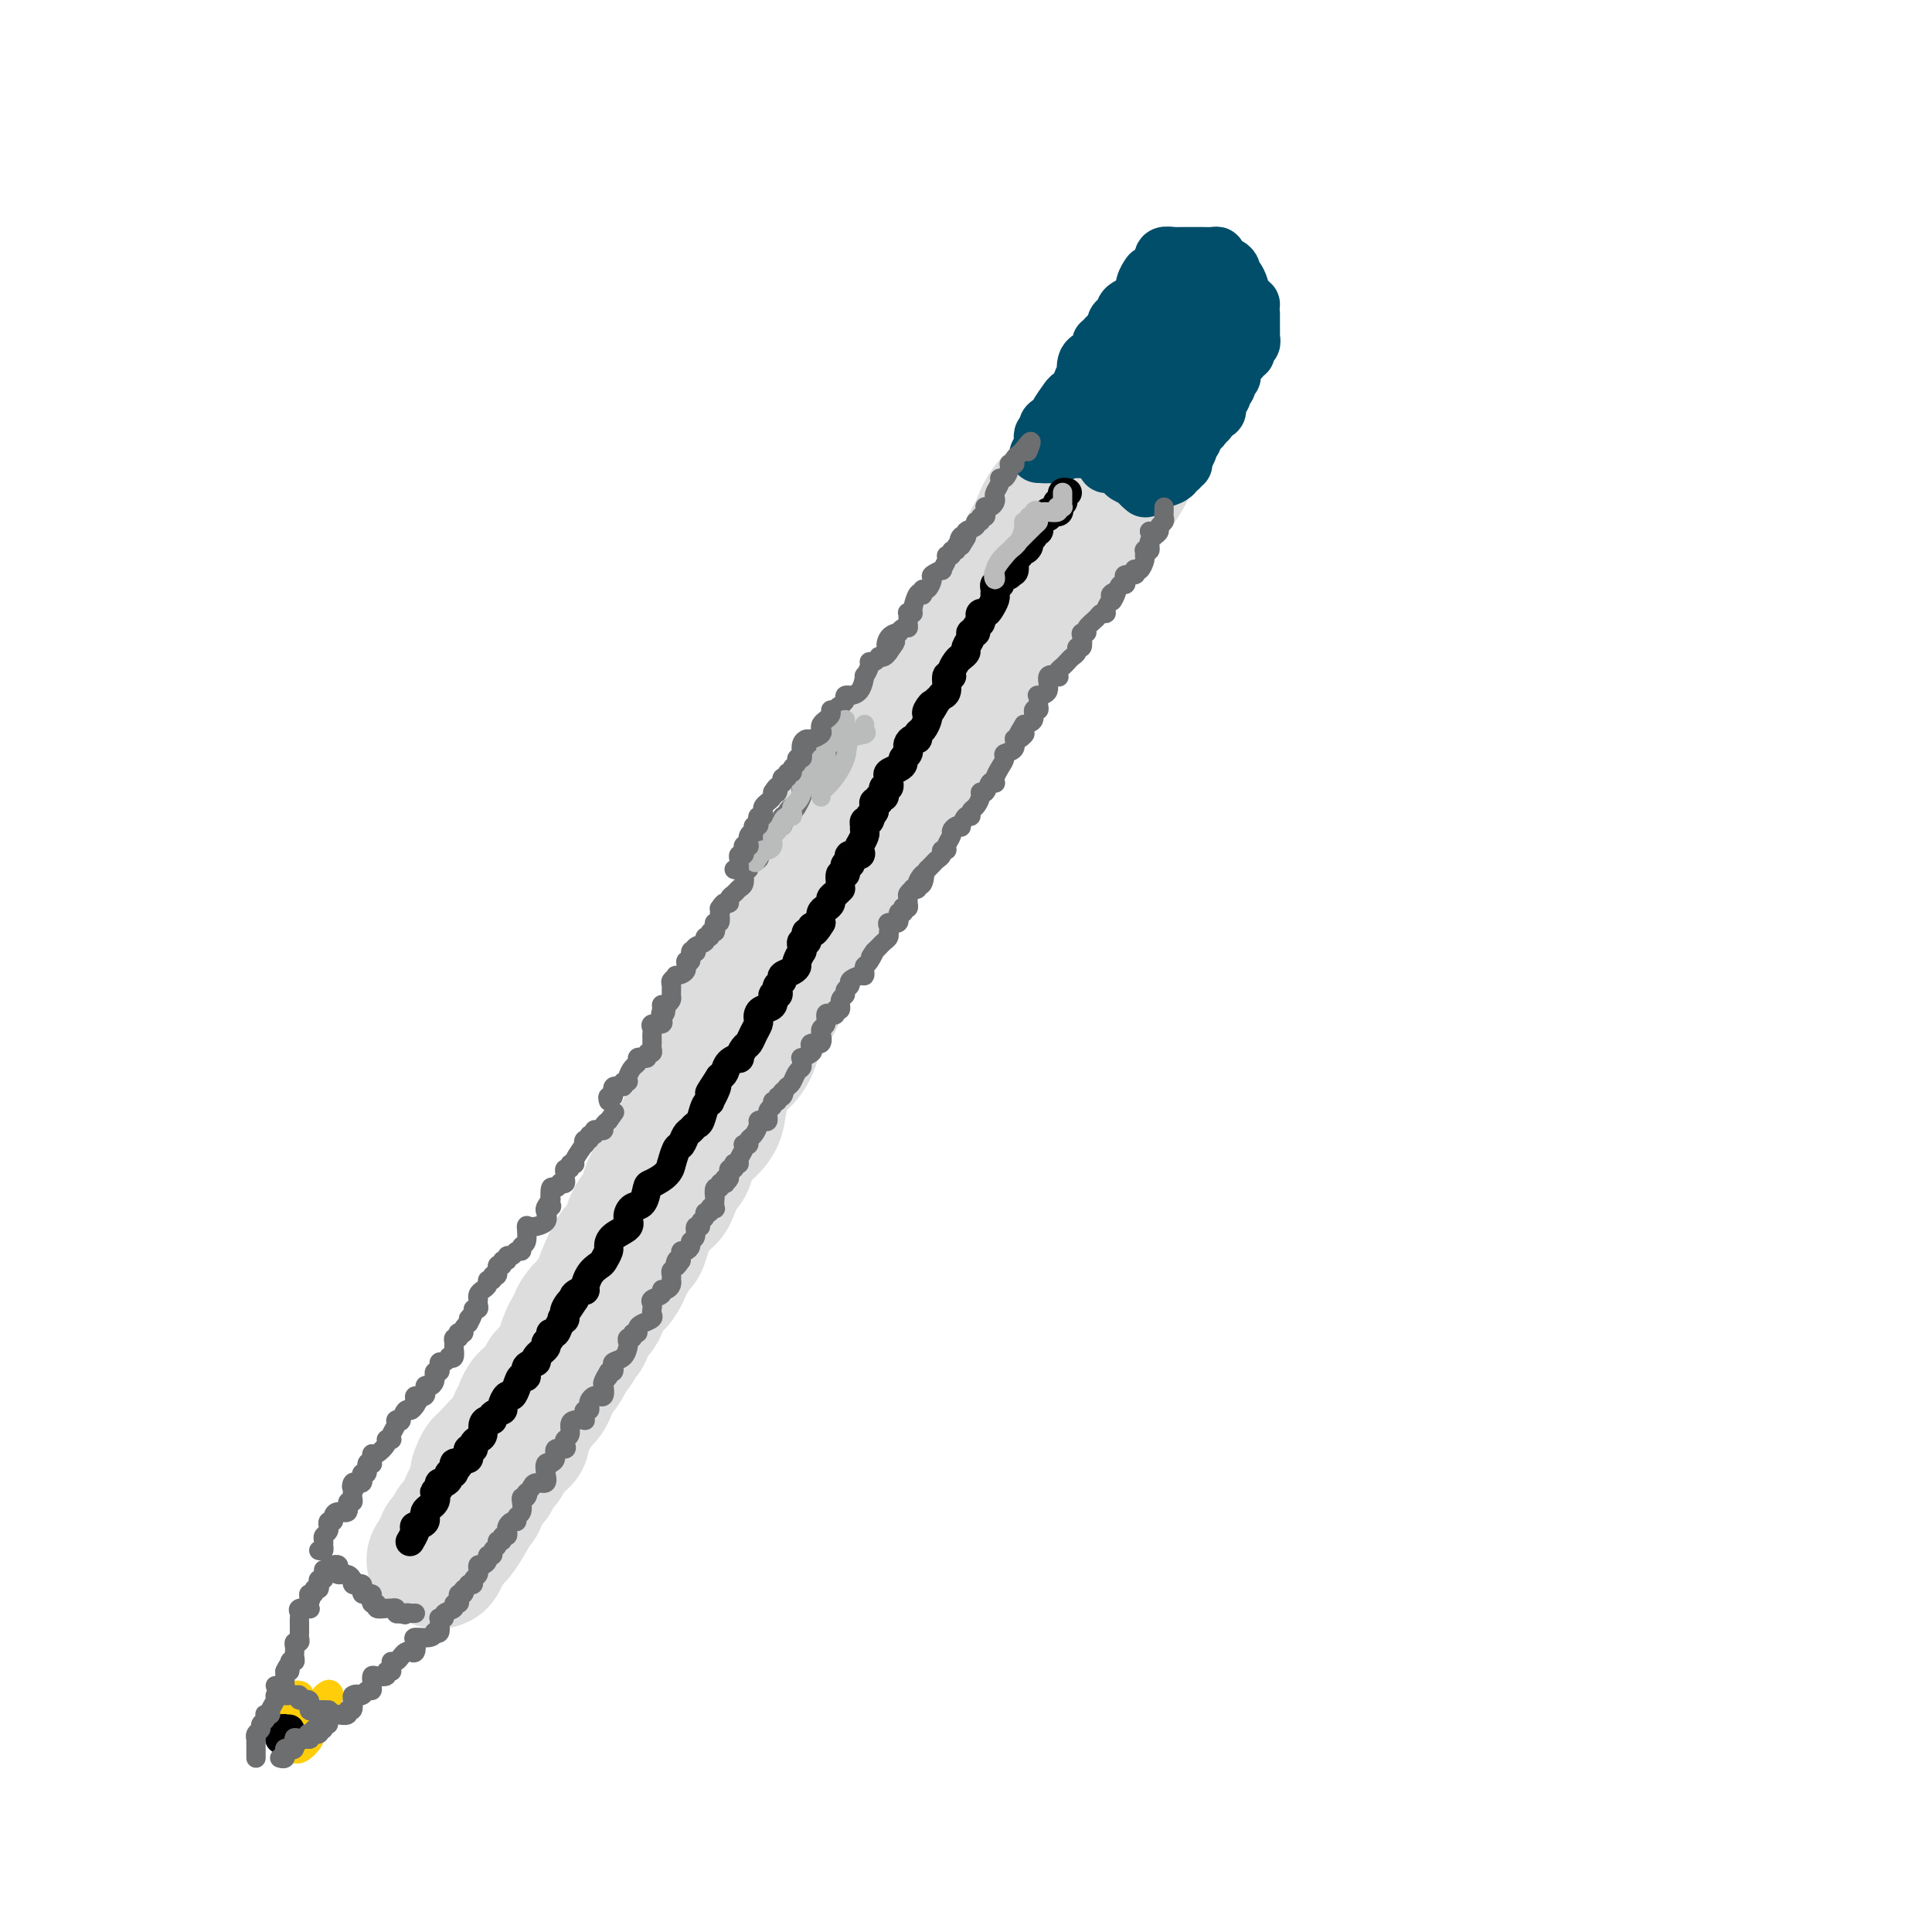 <svg viewBox='0 0 400 400' version='1.1' xmlns='http://www.w3.org/2000/svg' xmlns:xlink='http://www.w3.org/1999/xlink'><g fill='none' stroke='rgb(221,221,221)' stroke-width='28' stroke-linecap='round' stroke-linejoin='round'><path d='M228,92c0.060,0.447 0.121,0.895 0,1c-0.121,0.105 -0.423,-0.131 -1,0c-0.577,0.131 -1.430,0.629 -2,1c-0.570,0.371 -0.859,0.616 -1,1c-0.141,0.384 -0.135,0.908 0,1c0.135,0.092 0.399,-0.248 0,0c-0.399,0.248 -1.459,1.084 -2,2c-0.541,0.916 -0.561,1.913 -1,3c-0.439,1.087 -1.297,2.264 -2,3c-0.703,0.736 -1.252,1.033 -2,2c-0.748,0.967 -1.695,2.605 -2,4c-0.305,1.395 0.032,2.546 0,3c-0.032,0.454 -0.432,0.212 -1,1c-0.568,0.788 -1.303,2.607 -2,4c-0.697,1.393 -1.356,2.359 -2,3c-0.644,0.641 -1.275,0.959 -2,2c-0.725,1.041 -1.546,2.807 -2,4c-0.454,1.193 -0.542,1.812 -1,3c-0.458,1.188 -1.288,2.944 -2,4c-0.712,1.056 -1.307,1.411 -2,2c-0.693,0.589 -1.484,1.412 -2,2c-0.516,0.588 -0.757,0.943 -1,2c-0.243,1.057 -0.488,2.817 -1,4c-0.512,1.183 -1.291,1.789 -2,3c-0.709,1.211 -1.349,3.025 -2,4c-0.651,0.975 -1.314,1.109 -2,2c-0.686,0.891 -1.394,2.537 -2,4c-0.606,1.463 -1.111,2.743 -2,4c-0.889,1.257 -2.162,2.492 -3,4c-0.838,1.508 -1.239,3.288 -2,5c-0.761,1.712 -1.880,3.356 -3,5'/><path d='M179,175c-8.407,13.700 -4.924,6.450 -4,5c0.924,-1.450 -0.711,2.899 -2,5c-1.289,2.101 -2.233,1.953 -3,3c-0.767,1.047 -1.359,3.288 -2,5c-0.641,1.712 -1.331,2.894 -2,4c-0.669,1.106 -1.316,2.136 -2,3c-0.684,0.864 -1.404,1.562 -2,3c-0.596,1.438 -1.069,3.617 -2,5c-0.931,1.383 -2.319,1.969 -3,3c-0.681,1.031 -0.653,2.505 -1,4c-0.347,1.495 -1.069,3.010 -2,4c-0.931,0.990 -2.071,1.456 -3,3c-0.929,1.544 -1.648,4.165 -2,6c-0.352,1.835 -0.336,2.885 -1,4c-0.664,1.115 -2.006,2.294 -3,3c-0.994,0.706 -1.640,0.940 -2,2c-0.360,1.060 -0.435,2.946 -1,4c-0.565,1.054 -1.621,1.277 -2,2c-0.379,0.723 -0.080,1.945 -1,3c-0.920,1.055 -3.060,1.941 -4,3c-0.940,1.059 -0.679,2.290 -1,3c-0.321,0.710 -1.222,0.899 -2,2c-0.778,1.101 -1.433,3.115 -2,4c-0.567,0.885 -1.045,0.643 -1,1c0.045,0.357 0.612,1.313 0,2c-0.612,0.687 -2.404,1.104 -3,2c-0.596,0.896 0.005,2.271 0,3c-0.005,0.729 -0.617,0.812 -1,1c-0.383,0.188 -0.538,0.482 -1,1c-0.462,0.518 -1.231,1.259 -2,2'/><path d='M122,270c-4.293,5.933 -2.025,1.767 -1,1c1.025,-0.767 0.809,1.866 0,3c-0.809,1.134 -2.210,0.767 -3,2c-0.790,1.233 -0.971,4.064 -1,5c-0.029,0.936 0.092,-0.022 0,0c-0.092,0.022 -0.397,1.024 -1,2c-0.603,0.976 -1.505,1.925 -2,2c-0.495,0.075 -0.581,-0.723 -1,0c-0.419,0.723 -1.169,2.967 -2,4c-0.831,1.033 -1.743,0.854 -2,1c-0.257,0.146 0.143,0.615 0,1c-0.143,0.385 -0.827,0.684 -1,1c-0.173,0.316 0.165,0.649 0,1c-0.165,0.351 -0.832,0.720 -1,1c-0.168,0.280 0.162,0.470 0,1c-0.162,0.530 -0.818,1.399 -1,2c-0.182,0.601 0.110,0.936 0,1c-0.110,0.064 -0.622,-0.141 -1,0c-0.378,0.141 -0.622,0.629 -1,1c-0.378,0.371 -0.889,0.626 -1,1c-0.111,0.374 0.178,0.869 0,1c-0.178,0.131 -0.822,-0.101 -1,0c-0.178,0.101 0.110,0.535 0,1c-0.110,0.465 -0.617,0.960 -1,1c-0.383,0.040 -0.642,-0.374 -1,0c-0.358,0.374 -0.817,1.535 -1,2c-0.183,0.465 -0.092,0.232 0,0'/><path d='M99,309c-0.015,-0.317 -0.030,-0.633 0,-1c0.030,-0.367 0.105,-0.784 0,-1c-0.105,-0.216 -0.391,-0.229 0,-1c0.391,-0.771 1.457,-2.298 2,-3c0.543,-0.702 0.562,-0.578 1,-1c0.438,-0.422 1.294,-1.390 2,-2c0.706,-0.610 1.260,-0.863 2,-2c0.740,-1.137 1.664,-3.157 2,-4c0.336,-0.843 0.084,-0.510 0,-1c-0.084,-0.490 -0.000,-1.804 1,-3c1.000,-1.196 2.917,-2.275 4,-3c1.083,-0.725 1.332,-1.096 2,-2c0.668,-0.904 1.757,-2.339 2,-3c0.243,-0.661 -0.358,-0.547 0,-1c0.358,-0.453 1.676,-1.474 2,-2c0.324,-0.526 -0.345,-0.558 0,-1c0.345,-0.442 1.706,-1.292 2,-2c0.294,-0.708 -0.477,-1.272 0,-2c0.477,-0.728 2.204,-1.620 3,-3c0.796,-1.380 0.662,-3.247 1,-4c0.338,-0.753 1.146,-0.391 2,-1c0.854,-0.609 1.752,-2.190 2,-3c0.248,-0.810 -0.155,-0.849 0,-1c0.155,-0.151 0.867,-0.413 1,-1c0.133,-0.587 -0.315,-1.497 0,-2c0.315,-0.503 1.392,-0.597 2,-1c0.608,-0.403 0.745,-1.115 1,-2c0.255,-0.885 0.627,-1.942 1,-3'/><path d='M134,253c5.685,-9.000 2.397,-3.502 1,-2c-1.397,1.502 -0.904,-0.994 0,-2c0.904,-1.006 2.219,-0.524 3,-1c0.781,-0.476 1.029,-1.911 1,-3c-0.029,-1.089 -0.334,-1.832 0,-3c0.334,-1.168 1.308,-2.759 2,-4c0.692,-1.241 1.101,-2.130 2,-3c0.899,-0.870 2.286,-1.721 3,-3c0.714,-1.279 0.753,-2.988 1,-4c0.247,-1.012 0.700,-1.328 1,-2c0.300,-0.672 0.446,-1.699 1,-3c0.554,-1.301 1.515,-2.875 2,-4c0.485,-1.125 0.493,-1.800 1,-3c0.507,-1.200 1.512,-2.926 2,-4c0.488,-1.074 0.458,-1.495 1,-2c0.542,-0.505 1.655,-1.094 2,-2c0.345,-0.906 -0.077,-2.128 0,-3c0.077,-0.872 0.653,-1.394 1,-2c0.347,-0.606 0.464,-1.298 1,-2c0.536,-0.702 1.492,-1.416 2,-2c0.508,-0.584 0.568,-1.040 1,-2c0.432,-0.960 1.237,-2.426 2,-4c0.763,-1.574 1.486,-3.258 2,-4c0.514,-0.742 0.820,-0.544 1,-1c0.180,-0.456 0.236,-1.568 1,-3c0.764,-1.432 2.238,-3.185 3,-4c0.762,-0.815 0.813,-0.693 1,-1c0.187,-0.307 0.512,-1.044 1,-2c0.488,-0.956 1.139,-2.130 2,-3c0.861,-0.870 1.930,-1.435 3,-2'/><path d='M178,173c3.368,-4.640 2.288,-2.238 2,-2c-0.288,0.238 0.216,-1.686 1,-3c0.784,-1.314 1.847,-2.018 3,-3c1.153,-0.982 2.395,-2.243 3,-3c0.605,-0.757 0.572,-1.012 1,-2c0.428,-0.988 1.319,-2.710 2,-4c0.681,-1.290 1.154,-2.147 2,-3c0.846,-0.853 2.064,-1.700 3,-3c0.936,-1.300 1.588,-3.052 2,-4c0.412,-0.948 0.583,-1.091 1,-2c0.417,-0.909 1.080,-2.585 2,-4c0.920,-1.415 2.098,-2.570 3,-3c0.902,-0.430 1.530,-0.134 2,-1c0.470,-0.866 0.783,-2.893 1,-4c0.217,-1.107 0.337,-1.295 1,-2c0.663,-0.705 1.869,-1.926 3,-3c1.131,-1.074 2.186,-2.003 3,-3c0.814,-0.997 1.388,-2.064 2,-3c0.612,-0.936 1.263,-1.740 2,-2c0.737,-0.260 1.560,0.023 2,-1c0.440,-1.023 0.498,-3.351 1,-4c0.502,-0.649 1.447,0.382 2,0c0.553,-0.382 0.712,-2.178 1,-3c0.288,-0.822 0.704,-0.669 1,-1c0.296,-0.331 0.472,-1.145 1,-2c0.528,-0.855 1.409,-1.749 2,-2c0.591,-0.251 0.893,0.143 1,0c0.107,-0.143 0.018,-0.822 0,-1c-0.018,-0.178 0.034,0.144 0,0c-0.034,-0.144 -0.152,-0.756 0,-1c0.152,-0.244 0.576,-0.122 1,0'/><path d='M229,104c7.906,-11.064 2.170,-4.222 0,-2c-2.170,2.222 -0.774,-0.174 0,-1c0.774,-0.826 0.925,-0.081 1,0c0.075,0.081 0.073,-0.503 0,-1c-0.073,-0.497 -0.216,-0.908 0,-1c0.216,-0.092 0.790,0.134 1,0c0.210,-0.134 0.056,-0.627 0,-1c-0.056,-0.373 -0.015,-0.625 0,-1c0.015,-0.375 0.004,-0.873 0,-1c-0.004,-0.127 -0.002,0.118 0,0c0.002,-0.118 0.005,-0.599 0,-1c-0.005,-0.401 -0.018,-0.721 0,-1c0.018,-0.279 0.067,-0.518 0,-1c-0.067,-0.482 -0.249,-1.207 0,-2c0.249,-0.793 0.928,-1.655 1,-2c0.072,-0.345 -0.464,-0.172 -1,0'/><path d='M231,89c0.130,-2.366 -0.547,-0.781 -1,0c-0.453,0.781 -0.684,0.757 -1,1c-0.316,0.243 -0.718,0.753 -1,1c-0.282,0.247 -0.445,0.229 -1,1c-0.555,0.771 -1.503,2.330 -2,3c-0.497,0.670 -0.543,0.453 -1,1c-0.457,0.547 -1.326,1.860 -2,3c-0.674,1.140 -1.153,2.106 -2,3c-0.847,0.894 -2.061,1.716 -3,3c-0.939,1.284 -1.602,3.028 -2,4c-0.398,0.972 -0.530,1.170 -1,2c-0.470,0.830 -1.280,2.290 -2,4c-0.720,1.710 -1.352,3.668 -2,5c-0.648,1.332 -1.312,2.037 -2,3c-0.688,0.963 -1.402,2.183 -2,3c-0.598,0.817 -1.082,1.230 -2,2c-0.918,0.770 -2.272,1.895 -3,3c-0.728,1.105 -0.832,2.190 -1,3c-0.168,0.810 -0.399,1.347 -1,2c-0.601,0.653 -1.570,1.423 -2,2c-0.430,0.577 -0.320,0.960 -1,2c-0.680,1.040 -2.149,2.735 -3,4c-0.851,1.265 -1.082,2.099 -2,3c-0.918,0.901 -2.521,1.869 -3,3c-0.479,1.131 0.167,2.425 0,3c-0.167,0.575 -1.148,0.433 -2,1c-0.852,0.567 -1.576,1.845 -2,3c-0.424,1.155 -0.550,2.187 -1,3c-0.450,0.813 -1.225,1.406 -2,2'/><path d='M181,162c-6.005,9.064 -3.019,3.223 -2,2c1.019,-1.223 0.069,2.171 -1,4c-1.069,1.829 -2.259,2.092 -3,3c-0.741,0.908 -1.034,2.460 -2,4c-0.966,1.540 -2.606,3.068 -3,4c-0.394,0.932 0.456,1.268 0,2c-0.456,0.732 -2.219,1.862 -3,3c-0.781,1.138 -0.580,2.285 -1,3c-0.420,0.715 -1.461,0.998 -2,2c-0.539,1.002 -0.577,2.724 -1,4c-0.423,1.276 -1.231,2.106 -2,3c-0.769,0.894 -1.500,1.853 -2,3c-0.500,1.147 -0.767,2.480 -1,3c-0.233,0.520 -0.430,0.225 -1,1c-0.570,0.775 -1.513,2.621 -2,4c-0.487,1.379 -0.517,2.293 -1,3c-0.483,0.707 -1.420,1.207 -2,2c-0.580,0.793 -0.803,1.878 -1,3c-0.197,1.122 -0.370,2.280 -1,3c-0.630,0.720 -1.719,1.002 -2,2c-0.281,0.998 0.247,2.712 0,4c-0.247,1.288 -1.268,2.150 -2,3c-0.732,0.850 -1.173,1.686 -2,3c-0.827,1.314 -2.039,3.104 -3,5c-0.961,1.896 -1.671,3.897 -2,5c-0.329,1.103 -0.277,1.309 -1,2c-0.723,0.691 -2.221,1.867 -3,3c-0.779,1.133 -0.838,2.221 -1,3c-0.162,0.779 -0.428,1.248 -1,2c-0.572,0.752 -1.449,1.786 -2,3c-0.551,1.214 -0.775,2.607 -1,4'/><path d='M130,257c-8.533,15.167 -4.364,5.586 -3,3c1.364,-2.586 -0.075,1.825 -1,4c-0.925,2.175 -1.334,2.114 -2,3c-0.666,0.886 -1.588,2.717 -2,4c-0.412,1.283 -0.313,2.016 -1,3c-0.687,0.984 -2.159,2.220 -3,3c-0.841,0.780 -1.050,1.105 -1,2c0.050,0.895 0.360,2.361 0,3c-0.360,0.639 -1.392,0.451 -2,1c-0.608,0.549 -0.794,1.836 -1,3c-0.206,1.164 -0.432,2.204 -1,3c-0.568,0.796 -1.477,1.348 -2,2c-0.523,0.652 -0.660,1.404 -1,2c-0.340,0.596 -0.882,1.038 -1,1c-0.118,-0.038 0.189,-0.554 0,0c-0.189,0.554 -0.876,2.179 -1,3c-0.124,0.821 0.313,0.840 0,1c-0.313,0.160 -1.375,0.463 -2,1c-0.625,0.537 -0.811,1.310 -1,2c-0.189,0.690 -0.379,1.299 -1,2c-0.621,0.701 -1.673,1.493 -2,2c-0.327,0.507 0.070,0.727 0,1c-0.070,0.273 -0.607,0.598 -1,1c-0.393,0.402 -0.640,0.882 -1,1c-0.360,0.118 -0.831,-0.126 -1,0c-0.169,0.126 -0.035,0.621 0,1c0.035,0.379 -0.029,0.643 0,1c0.029,0.357 0.152,0.807 0,1c-0.152,0.193 -0.579,0.129 -1,0c-0.421,-0.129 -0.834,-0.323 -1,0c-0.166,0.323 -0.083,1.161 0,2'/><path d='M97,313c-5.040,8.902 -1.139,3.156 0,1c1.139,-2.156 -0.483,-0.722 -1,0c-0.517,0.722 0.073,0.732 0,1c-0.073,0.268 -0.808,0.792 -1,1c-0.192,0.208 0.160,0.098 0,0c-0.160,-0.098 -0.831,-0.185 -1,0c-0.169,0.185 0.165,0.641 0,1c-0.165,0.359 -0.828,0.622 -1,1c-0.172,0.378 0.146,0.870 0,1c-0.146,0.130 -0.756,-0.101 -1,0c-0.244,0.101 -0.122,0.535 0,1c0.122,0.465 0.243,0.962 0,1c-0.243,0.038 -0.849,-0.381 -1,0c-0.151,0.381 0.152,1.564 0,2c-0.152,0.436 -0.758,0.125 -1,0c-0.242,-0.125 -0.121,-0.062 0,0'/></g>
<g fill='none' stroke='rgb(0,78,106)' stroke-width='12' stroke-linecap='round' stroke-linejoin='round'><path d='M215,94c0.372,0.008 0.744,0.016 1,0c0.256,-0.016 0.397,-0.057 1,0c0.603,0.057 1.667,0.211 2,0c0.333,-0.211 -0.066,-0.789 0,-1c0.066,-0.211 0.596,-0.057 1,0c0.404,0.057 0.682,0.015 1,0c0.318,-0.015 0.675,-0.004 1,0c0.325,0.004 0.617,0.000 1,0c0.383,-0.000 0.858,0.004 1,0c0.142,-0.004 -0.049,-0.015 0,0c0.049,0.015 0.338,0.056 1,0c0.662,-0.056 1.698,-0.208 2,0c0.302,0.208 -0.130,0.777 0,1c0.130,0.223 0.821,0.098 1,0c0.179,-0.098 -0.154,-0.171 0,0c0.154,0.171 0.797,0.585 1,1c0.203,0.415 -0.033,0.829 0,1c0.033,0.171 0.335,0.098 1,0c0.665,-0.098 1.693,-0.219 2,0c0.307,0.219 -0.108,0.780 0,1c0.108,0.220 0.740,0.100 1,0c0.260,-0.100 0.147,-0.181 0,0c-0.147,0.181 -0.328,0.623 0,1c0.328,0.377 1.164,0.688 2,1'/><path d='M235,99c1.714,1.095 1.000,0.833 1,1c0.000,0.167 0.714,0.762 1,1c0.286,0.238 0.143,0.119 0,0'/><path d='M217,90c-0.225,-0.445 -0.451,-0.890 0,-1c0.451,-0.110 1.578,0.113 2,0c0.422,-0.113 0.140,-0.564 0,-1c-0.140,-0.436 -0.140,-0.859 0,-1c0.140,-0.141 0.418,-0.001 1,0c0.582,0.001 1.469,-0.137 2,-1c0.531,-0.863 0.706,-2.451 1,-3c0.294,-0.549 0.709,-0.060 1,0c0.291,0.060 0.460,-0.309 1,-1c0.540,-0.691 1.453,-1.705 2,-2c0.547,-0.295 0.729,0.130 1,0c0.271,-0.130 0.631,-0.813 1,-1c0.369,-0.187 0.748,0.123 1,0c0.252,-0.123 0.378,-0.678 1,-1c0.622,-0.322 1.740,-0.412 2,-1c0.260,-0.588 -0.338,-1.673 0,-2c0.338,-0.327 1.611,0.106 2,0c0.389,-0.106 -0.106,-0.750 0,-1c0.106,-0.250 0.813,-0.106 1,0c0.187,0.106 -0.146,0.173 0,0c0.146,-0.173 0.770,-0.585 1,-1c0.230,-0.415 0.066,-0.833 0,-1c-0.066,-0.167 -0.033,-0.084 0,0'/><path d='M219,94c0.000,0.000 0.100,0.100 0.1,0.1'/><path d='M217,94c-0.420,0.059 -0.840,0.118 -1,0c-0.160,-0.118 -0.059,-0.413 0,-1c0.059,-0.587 0.076,-1.468 0,-2c-0.076,-0.532 -0.244,-0.717 0,-1c0.244,-0.283 0.900,-0.665 1,-1c0.100,-0.335 -0.358,-0.623 0,-1c0.358,-0.377 1.531,-0.842 2,-1c0.469,-0.158 0.233,-0.008 0,0c-0.233,0.008 -0.465,-0.126 0,-1c0.465,-0.874 1.626,-2.487 2,-3c0.374,-0.513 -0.039,0.075 0,0c0.039,-0.075 0.531,-0.812 1,-1c0.469,-0.188 0.914,0.174 1,0c0.086,-0.174 -0.187,-0.885 0,-1c0.187,-0.115 0.833,0.365 1,0c0.167,-0.365 -0.145,-1.577 0,-2c0.145,-0.423 0.746,-0.059 1,0c0.254,0.059 0.159,-0.187 0,-1c-0.159,-0.813 -0.383,-2.194 0,-3c0.383,-0.806 1.375,-1.038 2,-1c0.625,0.038 0.885,0.346 1,0c0.115,-0.346 0.086,-1.347 0,-2c-0.086,-0.653 -0.229,-0.959 0,-1c0.229,-0.041 0.831,0.181 1,0c0.169,-0.181 -0.095,-0.766 0,-1c0.095,-0.234 0.547,-0.117 1,0'/><path d='M230,70c1.947,-2.753 0.315,-0.636 0,0c-0.315,0.636 0.686,-0.208 1,-1c0.314,-0.792 -0.059,-1.532 0,-2c0.059,-0.468 0.550,-0.664 1,-1c0.450,-0.336 0.859,-0.812 1,-1c0.141,-0.188 0.012,-0.087 0,0c-0.012,0.087 0.091,0.159 0,0c-0.091,-0.159 -0.378,-0.549 0,-1c0.378,-0.451 1.421,-0.964 2,-1c0.579,-0.036 0.695,0.403 1,0c0.305,-0.403 0.800,-1.649 1,-2c0.200,-0.351 0.105,0.195 0,0c-0.105,-0.195 -0.221,-1.129 0,-2c0.221,-0.871 0.777,-1.677 1,-2c0.223,-0.323 0.111,-0.161 0,0'/><path d='M241,54c0.054,0.113 0.108,0.226 0,0c-0.108,-0.226 -0.379,-0.793 0,-1c0.379,-0.207 1.407,-0.056 2,0c0.593,0.056 0.750,0.015 1,0c0.250,-0.015 0.592,-0.004 1,0c0.408,0.004 0.882,0.001 1,0c0.118,-0.001 -0.120,-0.000 0,0c0.120,0.000 0.597,-0.001 1,0c0.403,0.001 0.733,0.003 1,0c0.267,-0.003 0.470,-0.012 1,0c0.530,0.012 1.386,0.045 2,0c0.614,-0.045 0.987,-0.167 1,0c0.013,0.167 -0.334,0.622 0,1c0.334,0.378 1.347,0.679 2,1c0.653,0.321 0.945,0.663 1,1c0.055,0.337 -0.127,0.668 0,1c0.127,0.332 0.564,0.666 1,1'/><path d='M256,58c0.935,1.409 0.773,2.430 1,3c0.227,0.570 0.844,0.689 1,1c0.156,0.311 -0.150,0.815 0,1c0.150,0.185 0.757,0.053 1,0c0.243,-0.053 0.121,-0.026 0,0'/><path d='M259,65c0.001,0.403 0.001,0.806 0,1c-0.001,0.194 -0.004,0.179 0,1c0.004,0.821 0.016,2.476 0,3c-0.016,0.524 -0.061,-0.085 0,0c0.061,0.085 0.227,0.865 0,1c-0.227,0.135 -0.848,-0.373 -1,0c-0.152,0.373 0.165,1.627 0,2c-0.165,0.373 -0.814,-0.136 -1,0c-0.186,0.136 0.090,0.915 0,1c-0.090,0.085 -0.545,-0.524 -1,0c-0.455,0.524 -0.911,2.182 -1,3c-0.089,0.818 0.187,0.797 0,1c-0.187,0.203 -0.839,0.630 -1,1c-0.161,0.370 0.168,0.681 0,1c-0.168,0.319 -0.832,0.645 -1,1c-0.168,0.355 0.161,0.739 0,1c-0.161,0.261 -0.813,0.400 -1,1c-0.187,0.600 0.089,1.663 0,2c-0.089,0.337 -0.545,-0.050 -1,0c-0.455,0.050 -0.909,0.538 -1,1c-0.091,0.462 0.182,0.897 0,1c-0.182,0.103 -0.818,-0.127 -1,0c-0.182,0.127 0.091,0.611 0,1c-0.091,0.389 -0.547,0.681 -1,1c-0.453,0.319 -0.905,0.663 -1,1c-0.095,0.337 0.167,0.668 0,1c-0.167,0.332 -0.762,0.666 -1,1c-0.238,0.334 -0.119,0.667 0,1'/><path d='M246,93c-1.946,4.226 -0.312,0.792 0,0c0.312,-0.792 -0.700,1.060 -1,2c-0.300,0.940 0.111,0.969 0,1c-0.111,0.031 -0.746,0.063 -1,0c-0.254,-0.063 -0.128,-0.223 0,0c0.128,0.223 0.259,0.828 0,1c-0.259,0.172 -0.906,-0.088 -1,0c-0.094,0.088 0.366,0.525 0,1c-0.366,0.475 -1.556,0.990 -2,1c-0.444,0.010 -0.141,-0.485 0,-1c0.141,-0.515 0.122,-1.052 0,-2c-0.122,-0.948 -0.346,-2.309 0,-4c0.346,-1.691 1.262,-3.712 2,-5c0.738,-1.288 1.298,-1.843 2,-4c0.702,-2.157 1.547,-5.915 2,-8c0.453,-2.085 0.513,-2.497 1,-3c0.487,-0.503 1.400,-1.097 2,-2c0.600,-0.903 0.886,-2.115 1,-3c0.114,-0.885 0.057,-1.442 0,-2'/><path d='M251,65c1.763,-4.159 1.171,-1.055 1,0c-0.171,1.055 0.077,0.061 0,0c-0.077,-0.061 -0.481,0.811 -1,2c-0.519,1.189 -1.155,2.694 -2,4c-0.845,1.306 -1.901,2.413 -3,4c-1.099,1.587 -2.242,3.653 -3,5c-0.758,1.347 -1.132,1.974 -2,3c-0.868,1.026 -2.231,2.452 -3,3c-0.769,0.548 -0.945,0.218 -1,0c-0.055,-0.218 0.010,-0.324 0,-1c-0.010,-0.676 -0.093,-1.922 0,-4c0.093,-2.078 0.364,-4.987 1,-7c0.636,-2.013 1.637,-3.131 3,-5c1.363,-1.869 3.089,-4.490 4,-6c0.911,-1.510 1.007,-1.910 1,-2c-0.007,-0.090 -0.117,0.130 0,1c0.117,0.870 0.462,2.392 0,4c-0.462,1.608 -1.731,3.304 -3,5'/><path d='M243,71c-1.095,2.697 -2.833,5.441 -4,7c-1.167,1.559 -1.765,1.934 -3,3c-1.235,1.066 -3.108,2.822 -4,4c-0.892,1.178 -0.802,1.776 -1,2c-0.198,0.224 -0.682,0.072 -1,0c-0.318,-0.072 -0.469,-0.063 0,-1c0.469,-0.937 1.558,-2.819 2,-4c0.442,-1.181 0.238,-1.663 1,-3c0.762,-1.337 2.491,-3.531 4,-5c1.509,-1.469 2.798,-2.214 4,-3c1.202,-0.786 2.317,-1.611 3,-2c0.683,-0.389 0.935,-0.340 1,0c0.065,0.340 -0.057,0.972 0,1c0.057,0.028 0.291,-0.546 0,0c-0.291,0.546 -1.108,2.214 -2,4c-0.892,1.786 -1.858,3.692 -3,5c-1.142,1.308 -2.458,2.020 -3,3c-0.542,0.980 -0.310,2.228 -1,3c-0.690,0.772 -2.304,1.069 -3,1c-0.696,-0.069 -0.475,-0.503 0,-1c0.475,-0.497 1.205,-1.057 2,-2c0.795,-0.943 1.656,-2.269 2,-3c0.344,-0.731 0.172,-0.865 0,-1'/><path d='M237,79c0.849,-1.133 0.970,-0.464 1,0c0.030,0.464 -0.031,0.724 0,1c0.031,0.276 0.153,0.569 0,1c-0.153,0.431 -0.580,1.001 -1,2c-0.420,0.999 -0.834,2.428 -1,3c-0.166,0.572 -0.083,0.286 0,0'/></g>
<g fill='none' stroke='rgb(0,0,0)' stroke-width='6' stroke-linecap='round' stroke-linejoin='round'><path d='M221,102c-0.415,-0.081 -0.830,-0.163 -1,0c-0.170,0.163 -0.096,0.569 0,1c0.096,0.431 0.214,0.885 0,1c-0.214,0.115 -0.761,-0.108 -1,0c-0.239,0.108 -0.172,0.549 0,1c0.172,0.451 0.449,0.913 0,1c-0.449,0.087 -1.623,-0.202 -2,0c-0.377,0.202 0.044,0.895 0,1c-0.044,0.105 -0.552,-0.379 -1,0c-0.448,0.379 -0.837,1.621 -1,2c-0.163,0.379 -0.100,-0.106 0,0c0.100,0.106 0.238,0.802 0,1c-0.238,0.198 -0.851,-0.100 -1,0c-0.149,0.100 0.166,0.600 0,1c-0.166,0.400 -0.814,0.700 -1,1c-0.186,0.300 0.090,0.599 0,1c-0.090,0.401 -0.545,0.903 -1,1c-0.455,0.097 -0.909,-0.212 -1,0c-0.091,0.212 0.182,0.943 0,1c-0.182,0.057 -0.818,-0.562 -1,0c-0.182,0.562 0.091,2.303 0,3c-0.091,0.697 -0.545,0.348 -1,0'/><path d='M209,118c-1.868,2.411 -0.538,0.440 0,0c0.538,-0.440 0.284,0.652 0,1c-0.284,0.348 -0.598,-0.048 -1,0c-0.402,0.048 -0.892,0.538 -1,1c-0.108,0.462 0.167,0.894 0,1c-0.167,0.106 -0.777,-0.116 -1,0c-0.223,0.116 -0.059,0.569 0,1c0.059,0.431 0.013,0.840 0,1c-0.013,0.160 0.008,0.071 0,0c-0.008,-0.071 -0.044,-0.125 0,0c0.044,0.125 0.169,0.429 0,1c-0.169,0.571 -0.633,1.410 -1,2c-0.367,0.590 -0.638,0.931 -1,1c-0.362,0.069 -0.814,-0.135 -1,0c-0.186,0.135 -0.107,0.610 0,1c0.107,0.390 0.240,0.695 0,1c-0.240,0.305 -0.853,0.610 -1,1c-0.147,0.390 0.172,0.864 0,1c-0.172,0.136 -0.834,-0.065 -1,0c-0.166,0.065 0.163,0.398 0,1c-0.163,0.602 -0.818,1.474 -1,2c-0.182,0.526 0.110,0.706 0,1c-0.110,0.294 -0.622,0.703 -1,1c-0.378,0.297 -0.622,0.482 -1,1c-0.378,0.518 -0.890,1.368 -1,2c-0.110,0.632 0.181,1.044 0,1c-0.181,-0.044 -0.836,-0.545 -1,0c-0.164,0.545 0.162,2.136 0,3c-0.162,0.864 -0.813,1.002 -1,1c-0.187,-0.002 0.089,-0.143 0,0c-0.089,0.143 -0.545,0.572 -1,1'/><path d='M194,145c-2.487,4.357 -1.205,1.749 -1,1c0.205,-0.749 -0.667,0.362 -1,1c-0.333,0.638 -0.127,0.802 0,1c0.127,0.198 0.175,0.431 0,1c-0.175,0.569 -0.572,1.476 -1,2c-0.428,0.524 -0.885,0.666 -1,1c-0.115,0.334 0.113,0.859 0,1c-0.113,0.141 -0.565,-0.103 -1,0c-0.435,0.103 -0.853,0.552 -1,1c-0.147,0.448 -0.025,0.893 0,1c0.025,0.107 -0.048,-0.126 0,0c0.048,0.126 0.215,0.611 0,1c-0.215,0.389 -0.814,0.681 -1,1c-0.186,0.319 0.041,0.664 0,1c-0.041,0.336 -0.351,0.663 -1,1c-0.649,0.337 -1.637,0.683 -2,1c-0.363,0.317 -0.101,0.606 0,1c0.101,0.394 0.041,0.893 0,1c-0.041,0.107 -0.062,-0.177 0,0c0.062,0.177 0.209,0.817 0,1c-0.209,0.183 -0.773,-0.091 -1,0c-0.227,0.091 -0.117,0.545 0,1c0.117,0.455 0.242,0.909 0,1c-0.242,0.091 -0.849,-0.183 -1,0c-0.151,0.183 0.155,0.822 0,1c-0.155,0.178 -0.773,-0.106 -1,0c-0.227,0.106 -0.065,0.602 0,1c0.065,0.398 0.032,0.699 0,1'/><path d='M181,168c-2.254,3.719 -1.388,1.518 -1,1c0.388,-0.518 0.300,0.649 0,1c-0.300,0.351 -0.811,-0.115 -1,0c-0.189,0.115 -0.054,0.809 0,1c0.054,0.191 0.029,-0.121 0,0c-0.029,0.121 -0.061,0.676 0,1c0.061,0.324 0.214,0.416 0,1c-0.214,0.584 -0.797,1.658 -1,2c-0.203,0.342 -0.027,-0.049 0,0c0.027,0.049 -0.097,0.539 0,1c0.097,0.461 0.415,0.893 0,1c-0.415,0.107 -1.561,-0.111 -2,0c-0.439,0.111 -0.170,0.550 0,1c0.170,0.450 0.243,0.909 0,1c-0.243,0.091 -0.801,-0.188 -1,0c-0.199,0.188 -0.039,0.841 0,1c0.039,0.159 -0.042,-0.178 0,0c0.042,0.178 0.208,0.870 0,1c-0.208,0.130 -0.791,-0.302 -1,0c-0.209,0.302 -0.046,1.338 0,2c0.046,0.662 -0.025,0.951 0,1c0.025,0.049 0.148,-0.141 0,0c-0.148,0.141 -0.565,0.614 -1,1c-0.435,0.386 -0.887,0.683 -1,1c-0.113,0.317 0.114,0.652 0,1c-0.114,0.348 -0.569,0.709 -1,1c-0.431,0.291 -0.837,0.512 -1,1c-0.163,0.488 -0.081,1.244 0,2'/><path d='M170,191c-2.171,3.721 -2.097,1.523 -2,1c0.097,-0.523 0.218,0.630 0,1c-0.218,0.370 -0.776,-0.042 -1,0c-0.224,0.042 -0.113,0.537 0,1c0.113,0.463 0.227,0.893 0,1c-0.227,0.107 -0.797,-0.108 -1,0c-0.203,0.108 -0.040,0.540 0,1c0.040,0.460 -0.044,0.949 0,1c0.044,0.051 0.214,-0.337 0,0c-0.214,0.337 -0.813,1.400 -1,2c-0.187,0.600 0.037,0.738 0,1c-0.037,0.262 -0.336,0.647 -1,1c-0.664,0.353 -1.693,0.673 -2,1c-0.307,0.327 0.110,0.660 0,1c-0.110,0.340 -0.746,0.686 -1,1c-0.254,0.314 -0.127,0.595 0,1c0.127,0.405 0.255,0.935 0,1c-0.255,0.065 -0.892,-0.333 -1,0c-0.108,0.333 0.311,1.398 0,2c-0.311,0.602 -1.354,0.741 -2,1c-0.646,0.259 -0.894,0.637 -1,1c-0.106,0.363 -0.070,0.712 0,1c0.070,0.288 0.172,0.516 0,1c-0.172,0.484 -0.619,1.225 -1,2c-0.381,0.775 -0.697,1.583 -1,2c-0.303,0.417 -0.592,0.444 -1,1c-0.408,0.556 -0.935,1.641 -1,2c-0.065,0.359 0.333,-0.007 0,0c-0.333,0.007 -1.397,0.386 -2,1c-0.603,0.614 -0.744,1.461 -1,2c-0.256,0.539 -0.628,0.769 -1,1'/><path d='M149,223c-3.492,5.376 -1.723,2.814 -1,2c0.723,-0.814 0.401,0.118 0,1c-0.401,0.882 -0.881,1.714 -1,2c-0.119,0.286 0.123,0.027 0,0c-0.123,-0.027 -0.610,0.177 -1,1c-0.390,0.823 -0.682,2.267 -1,3c-0.318,0.733 -0.662,0.757 -1,1c-0.338,0.243 -0.669,0.704 -1,1c-0.331,0.296 -0.663,0.428 -1,1c-0.337,0.572 -0.680,1.584 -1,2c-0.320,0.416 -0.618,0.234 -1,1c-0.382,0.766 -0.848,2.479 -1,3c-0.152,0.521 0.010,-0.151 0,0c-0.010,0.151 -0.191,1.125 -1,2c-0.809,0.875 -2.246,1.652 -3,2c-0.754,0.348 -0.826,0.267 -1,1c-0.174,0.733 -0.449,2.279 -1,3c-0.551,0.721 -1.377,0.617 -2,1c-0.623,0.383 -1.042,1.253 -1,2c0.042,0.747 0.544,1.370 0,2c-0.544,0.630 -2.134,1.268 -3,2c-0.866,0.732 -1.009,1.560 -1,2c0.009,0.440 0.170,0.494 0,1c-0.170,0.506 -0.670,1.466 -1,2c-0.330,0.534 -0.488,0.644 -1,1c-0.512,0.356 -1.378,0.960 -2,2c-0.622,1.040 -1.002,2.516 -1,3c0.002,0.484 0.385,-0.023 0,0c-0.385,0.023 -1.539,0.578 -2,1c-0.461,0.422 -0.231,0.711 0,1'/><path d='M119,269c-4.803,7.313 -1.812,2.594 -1,1c0.812,-1.594 -0.557,-0.064 -1,1c-0.443,1.064 0.040,1.661 0,2c-0.040,0.339 -0.604,0.420 -1,1c-0.396,0.580 -0.626,1.660 -1,2c-0.374,0.340 -0.893,-0.060 -1,0c-0.107,0.060 0.198,0.580 0,1c-0.198,0.420 -0.898,0.741 -1,1c-0.102,0.259 0.394,0.456 0,1c-0.394,0.544 -1.678,1.437 -2,2c-0.322,0.563 0.317,0.797 0,1c-0.317,0.203 -1.591,0.374 -2,1c-0.409,0.626 0.045,1.707 0,2c-0.045,0.293 -0.591,-0.202 -1,0c-0.409,0.202 -0.682,1.101 -1,2c-0.318,0.899 -0.681,1.799 -1,2c-0.319,0.201 -0.592,-0.296 -1,0c-0.408,0.296 -0.949,1.385 -1,2c-0.051,0.615 0.389,0.755 0,1c-0.389,0.245 -1.606,0.594 -2,1c-0.394,0.406 0.035,0.868 0,1c-0.035,0.132 -0.535,-0.067 -1,0c-0.465,0.067 -0.894,0.400 -1,1c-0.106,0.600 0.111,1.466 0,2c-0.111,0.534 -0.552,0.734 -1,1c-0.448,0.266 -0.904,0.597 -1,1c-0.096,0.403 0.168,0.879 0,1c-0.168,0.121 -0.767,-0.112 -1,0c-0.233,0.112 -0.101,0.569 0,1c0.101,0.431 0.172,0.838 0,1c-0.172,0.162 -0.586,0.081 -1,0'/><path d='M96,302c-3.802,5.323 -1.807,2.129 -1,1c0.807,-1.129 0.427,-0.195 0,0c-0.427,0.195 -0.902,-0.350 -1,0c-0.098,0.350 0.180,1.596 0,2c-0.180,0.404 -0.819,-0.033 -1,0c-0.181,0.033 0.096,0.534 0,1c-0.096,0.466 -0.564,0.895 -1,1c-0.436,0.105 -0.839,-0.113 -1,0c-0.161,0.113 -0.081,0.556 0,1'/><path d='M91,308c-1.035,1.058 -1.122,0.704 -1,1c0.122,0.296 0.453,1.242 0,2c-0.453,0.758 -1.691,1.327 -2,2c-0.309,0.673 0.310,1.450 0,2c-0.310,0.550 -1.551,0.873 -2,1c-0.449,0.127 -0.107,0.059 0,0c0.107,-0.059 -0.023,-0.109 0,0c0.023,0.109 0.198,0.375 0,1c-0.198,0.625 -0.771,1.607 -1,2c-0.229,0.393 -0.115,0.196 0,0'/></g>
<g fill='none' stroke='rgb(255,205,10)' stroke-width='6' stroke-linecap='round' stroke-linejoin='round'><path d='M62,351c-0.415,-0.059 -0.829,-0.118 -1,0c-0.171,0.118 -0.098,0.413 0,1c0.098,0.587 0.223,1.467 0,2c-0.223,0.533 -0.792,0.721 -1,1c-0.208,0.279 -0.056,0.651 0,1c0.056,0.349 0.014,0.676 0,1c-0.014,0.324 -0.000,0.647 0,1c0.000,0.353 -0.012,0.737 0,1c0.012,0.263 0.049,0.404 0,1c-0.049,0.596 -0.184,1.646 0,2c0.184,0.354 0.689,0.012 1,0c0.311,-0.012 0.430,0.308 1,0c0.570,-0.308 1.593,-1.243 2,-2c0.407,-0.757 0.199,-1.338 0,-2c-0.199,-0.662 -0.389,-1.407 0,-2c0.389,-0.593 1.358,-1.035 2,-1c0.642,0.035 0.957,0.545 1,0c0.043,-0.545 -0.184,-2.146 0,-3c0.184,-0.854 0.780,-0.961 1,-1c0.220,-0.039 0.063,-0.011 0,0c-0.063,0.011 -0.031,0.006 0,0'/><path d='M68,351c0.532,-1.054 -1.140,1.809 -2,3c-0.860,1.191 -0.910,0.708 -1,1c-0.090,0.292 -0.220,1.357 -1,2c-0.780,0.643 -2.210,0.862 -3,1c-0.790,0.138 -0.940,0.195 -1,0c-0.060,-0.195 -0.030,-0.641 0,-1c0.030,-0.359 0.060,-0.632 0,-1c-0.060,-0.368 -0.208,-0.830 0,-1c0.208,-0.170 0.774,-0.049 1,0c0.226,0.049 0.113,0.024 0,0'/></g>
<g fill='none' stroke='rgb(0,0,0)' stroke-width='6' stroke-linecap='round' stroke-linejoin='round'><path d='M59,360c-0.123,0.000 -0.246,0.000 0,0c0.246,0.000 0.860,0.000 1,0c0.140,0.000 -0.193,0.000 0,0c0.193,0.000 0.912,0.000 1,0c0.088,0.000 -0.456,0.000 -1,0'/><path d='M60,360c-0.088,-0.001 -0.808,-0.003 -1,0c-0.192,0.003 0.144,0.011 0,0c-0.144,-0.011 -0.768,-0.042 -1,0c-0.232,0.042 -0.073,0.155 0,0c0.073,-0.155 0.058,-0.580 0,-1c-0.058,-0.420 -0.159,-0.834 0,-1c0.159,-0.166 0.580,-0.083 1,0'/><path d='M59,358c-0.217,-0.297 -0.258,-0.041 0,0c0.258,0.041 0.815,-0.133 1,0c0.185,0.133 -0.002,0.571 0,1c0.002,0.429 0.193,0.847 0,1c-0.193,0.153 -0.770,0.041 -1,0c-0.230,-0.041 -0.113,-0.011 0,0c0.113,0.011 0.223,0.003 0,0c-0.223,-0.003 -0.778,-0.001 -1,0c-0.222,0.001 -0.111,0.000 0,0'/></g>
<g fill='none' stroke='rgb(109,110,112)' stroke-width='4' stroke-linecap='round' stroke-linejoin='round'><path d='M57,349c0.311,0.022 0.622,0.044 1,0c0.378,-0.044 0.822,-0.155 1,0c0.178,0.155 0.091,0.576 0,1c-0.091,0.424 -0.184,0.850 0,1c0.184,0.150 0.646,0.024 1,0c0.354,-0.024 0.602,0.054 1,0c0.398,-0.054 0.947,-0.239 1,0c0.053,0.239 -0.389,0.901 0,1c0.389,0.099 1.610,-0.366 2,0c0.390,0.366 -0.050,1.562 0,2c0.050,0.438 0.590,0.118 1,0c0.410,-0.118 0.688,-0.034 1,0c0.312,0.034 0.656,0.017 1,0'/><path d='M67,354c1.769,0.713 1.192,-0.005 1,0c-0.192,0.005 0.000,0.733 0,1c0.000,0.267 -0.192,0.072 0,0c0.192,-0.072 0.769,-0.021 1,0c0.231,0.021 0.115,0.010 0,0'/><path d='M69,355c0.072,0.317 -0.749,0.611 -1,1c-0.251,0.389 0.069,0.875 0,1c-0.069,0.125 -0.526,-0.111 -1,0c-0.474,0.111 -0.965,0.569 -1,1c-0.035,0.431 0.385,0.833 0,1c-0.385,0.167 -1.574,0.098 -2,0c-0.426,-0.098 -0.089,-0.224 0,0c0.089,0.224 -0.070,0.800 0,1c0.070,0.200 0.369,0.024 0,0c-0.369,-0.024 -1.405,0.103 -2,0c-0.595,-0.103 -0.748,-0.435 -1,0c-0.252,0.435 -0.602,1.637 -1,2c-0.398,0.363 -0.842,-0.113 -1,0c-0.158,0.113 -0.028,0.815 0,1c0.028,0.185 -0.045,-0.147 0,0c0.045,0.147 0.208,0.771 0,1c-0.208,0.229 -0.787,0.062 -1,0c-0.213,-0.062 -0.061,-0.018 0,0c0.061,0.018 0.030,0.009 0,0'/><path d='M60,362c0.419,0.227 0.838,0.454 1,0c0.162,-0.454 0.068,-1.589 0,-2c-0.068,-0.411 -0.110,-0.096 0,0c0.110,0.096 0.373,-0.026 1,0c0.627,0.026 1.617,0.199 2,0c0.383,-0.199 0.158,-0.772 0,-1c-0.158,-0.228 -0.248,-0.113 0,0c0.248,0.113 0.836,0.224 1,0c0.164,-0.224 -0.096,-0.782 0,-1c0.096,-0.218 0.547,-0.096 1,0c0.453,0.096 0.909,0.166 1,0c0.091,-0.166 -0.184,-0.566 0,-1c0.184,-0.434 0.828,-0.900 1,-1c0.172,-0.100 -0.127,0.165 0,0c0.127,-0.165 0.679,-0.760 1,-1c0.321,-0.240 0.412,-0.124 1,0c0.588,0.124 1.674,0.257 2,0c0.326,-0.257 -0.109,-0.904 0,-1c0.109,-0.096 0.760,0.359 1,0c0.240,-0.359 0.069,-1.531 0,-2c-0.069,-0.469 -0.034,-0.234 0,0'/><path d='M73,352c1.947,-1.775 0.314,-1.212 0,-1c-0.314,0.212 0.690,0.071 1,0c0.310,-0.071 -0.075,-0.074 0,0c0.075,0.074 0.608,0.226 1,0c0.392,-0.226 0.641,-0.830 1,-1c0.359,-0.170 0.828,0.094 1,0c0.172,-0.094 0.048,-0.547 0,-1c-0.048,-0.453 -0.019,-0.905 0,-1c0.019,-0.095 0.028,0.167 0,0c-0.028,-0.167 -0.095,-0.763 0,-1c0.095,-0.237 0.351,-0.116 1,0c0.649,0.116 1.691,0.227 2,0c0.309,-0.227 -0.113,-0.793 0,-1c0.113,-0.207 0.762,-0.055 1,0c0.238,0.055 0.064,0.015 0,0c-0.064,-0.015 -0.018,-0.004 0,0c0.018,0.004 0.009,0.002 0,0'/><path d='M53,364c-0.001,-0.372 -0.001,-0.744 0,-1c0.001,-0.256 0.004,-0.397 0,-1c-0.004,-0.603 -0.016,-1.667 0,-2c0.016,-0.333 0.061,0.066 0,0c-0.061,-0.066 -0.226,-0.596 0,-1c0.226,-0.404 0.844,-0.683 1,-1c0.156,-0.317 -0.150,-0.673 0,-1c0.150,-0.327 0.757,-0.626 1,-1c0.243,-0.374 0.122,-0.825 0,-1c-0.122,-0.175 -0.244,-0.075 0,0c0.244,0.075 0.854,0.125 1,0c0.146,-0.125 -0.172,-0.425 0,-1c0.172,-0.575 0.835,-1.425 1,-2c0.165,-0.575 -0.166,-0.875 0,-1c0.166,-0.125 0.829,-0.075 1,0c0.171,0.075 -0.150,0.175 0,0c0.150,-0.175 0.772,-0.625 1,-1c0.228,-0.375 0.061,-0.675 0,-1c-0.061,-0.325 -0.016,-0.675 0,-1c0.016,-0.325 0.004,-0.626 0,-1c-0.004,-0.374 -0.001,-0.821 0,-1c0.001,-0.179 0.001,-0.089 0,0'/><path d='M59,346c1.171,-2.660 1.098,-0.310 1,0c-0.098,0.310 -0.223,-1.419 0,-2c0.223,-0.581 0.792,-0.015 1,0c0.208,0.015 0.055,-0.522 0,-1c-0.055,-0.478 -0.011,-0.898 0,-1c0.011,-0.102 -0.011,0.114 0,0c0.011,-0.114 0.056,-0.557 0,-1c-0.056,-0.443 -0.211,-0.888 0,-1c0.211,-0.112 0.789,0.107 1,0c0.211,-0.107 0.056,-0.539 0,-1c-0.056,-0.461 -0.015,-0.949 0,-1c0.015,-0.051 0.002,0.337 0,0c-0.002,-0.337 0.007,-1.397 0,-2c-0.007,-0.603 -0.030,-0.749 0,-1c0.030,-0.251 0.113,-0.606 0,-1c-0.113,-0.394 -0.422,-0.827 0,-1c0.422,-0.173 1.575,-0.085 2,0c0.425,0.085 0.121,0.167 0,0c-0.121,-0.167 -0.061,-0.584 0,-1'/><path d='M64,332c0.769,-2.123 0.191,-0.429 0,0c-0.191,0.429 0.005,-0.406 0,-1c-0.005,-0.594 -0.211,-0.946 0,-1c0.211,-0.054 0.840,0.192 1,0c0.160,-0.192 -0.150,-0.821 0,-1c0.150,-0.179 0.758,0.093 1,0c0.242,-0.093 0.117,-0.550 0,-1c-0.117,-0.450 -0.228,-0.891 0,-1c0.228,-0.109 0.793,0.115 1,0c0.207,-0.115 0.056,-0.569 0,-1c-0.056,-0.431 -0.016,-0.837 0,-1c0.016,-0.163 0.008,-0.081 0,0'/><path d='M69,324c-0.109,0.022 -0.219,0.043 0,0c0.219,-0.043 0.766,-0.151 1,0c0.234,0.151 0.154,0.561 0,1c-0.154,0.439 -0.382,0.906 0,1c0.382,0.094 1.373,-0.185 2,0c0.627,0.185 0.890,0.833 1,1c0.110,0.167 0.068,-0.149 0,0c-0.068,0.149 -0.163,0.762 0,1c0.163,0.238 0.582,0.103 1,0c0.418,-0.103 0.834,-0.172 1,0c0.166,0.172 0.083,0.585 0,1c-0.083,0.415 -0.167,0.833 0,1c0.167,0.167 0.583,0.084 1,0'/><path d='M76,330c1.311,0.863 1.087,0.020 1,0c-0.087,-0.020 -0.039,0.783 0,1c0.039,0.217 0.070,-0.152 0,0c-0.070,0.152 -0.239,0.825 0,1c0.239,0.175 0.887,-0.149 1,0c0.113,0.149 -0.311,0.772 0,1c0.311,0.228 1.355,0.060 2,0c0.645,-0.060 0.890,-0.012 1,0c0.110,0.012 0.085,-0.010 0,0c-0.085,0.010 -0.229,0.054 0,0c0.229,-0.054 0.831,-0.207 1,0c0.169,0.207 -0.095,0.773 0,1c0.095,0.227 0.547,0.113 1,0'/><path d='M83,334c1.265,0.619 0.927,0.166 1,0c0.073,-0.166 0.556,-0.044 1,0c0.444,0.044 0.850,0.012 1,0c0.150,-0.012 0.043,-0.003 0,0c-0.043,0.003 -0.021,0.002 0,0'/><path d='M91,336c0.115,0.837 0.230,1.674 0,2c-0.230,0.326 -0.804,0.142 -1,0c-0.196,-0.142 -0.013,-0.241 0,0c0.013,0.241 -0.143,0.821 -1,1c-0.857,0.179 -2.415,-0.044 -3,0c-0.585,0.044 -0.198,0.354 0,1c0.198,0.646 0.208,1.627 0,2c-0.208,0.373 -0.634,0.138 -1,0c-0.366,-0.138 -0.673,-0.181 -1,0c-0.327,0.181 -0.675,0.585 -1,1c-0.325,0.415 -0.626,0.843 -1,1c-0.374,0.157 -0.821,0.045 -1,0c-0.179,-0.045 -0.089,-0.022 0,0'/><path d='M238,110c0.000,0.000 0.100,0.100 0.1,0.1'/><path d='M238,110c0.000,0.000 0.100,0.100 0.1,0.1'/><path d='M241,105c0.009,0.333 0.017,0.667 0,1c-0.017,0.333 -0.060,0.667 0,1c0.060,0.333 0.223,0.667 0,1c-0.223,0.333 -0.830,0.666 -1,1c-0.170,0.334 0.099,0.667 0,1c-0.099,0.333 -0.566,0.664 -1,1c-0.434,0.336 -0.834,0.678 -1,1c-0.166,0.322 -0.097,0.626 0,1c0.097,0.374 0.222,0.818 0,1c-0.222,0.182 -0.791,0.103 -1,0c-0.209,-0.103 -0.059,-0.230 0,0c0.059,0.230 0.026,0.818 0,1c-0.026,0.182 -0.046,-0.043 0,0c0.046,0.043 0.158,0.355 0,1c-0.158,0.645 -0.586,1.622 -1,2c-0.414,0.378 -0.815,0.156 -1,0c-0.185,-0.156 -0.154,-0.248 0,0c0.154,0.248 0.431,0.836 0,1c-0.431,0.164 -1.568,-0.094 -2,0c-0.432,0.094 -0.157,0.541 0,1c0.157,0.459 0.196,0.931 0,1c-0.196,0.069 -0.627,-0.266 -1,0c-0.373,0.266 -0.686,1.133 -1,2'/><path d='M231,123c-1.482,2.793 -0.186,0.777 0,0c0.186,-0.777 -0.738,-0.314 -1,0c-0.262,0.314 0.138,0.478 0,1c-0.138,0.522 -0.815,1.400 -1,2c-0.185,0.600 0.123,0.921 0,1c-0.123,0.079 -0.678,-0.084 -1,0c-0.322,0.084 -0.412,0.417 -1,1c-0.588,0.583 -1.673,1.418 -2,2c-0.327,0.582 0.105,0.912 0,1c-0.105,0.088 -0.745,-0.064 -1,0c-0.255,0.064 -0.124,0.346 0,1c0.124,0.654 0.240,1.681 0,2c-0.240,0.319 -0.838,-0.069 -1,0c-0.162,0.069 0.111,0.596 0,1c-0.111,0.404 -0.605,0.686 -1,1c-0.395,0.314 -0.692,0.659 -1,1c-0.308,0.341 -0.626,0.677 -1,1c-0.374,0.323 -0.802,0.633 -1,1c-0.198,0.367 -0.166,0.792 0,1c0.166,0.208 0.465,0.198 0,0c-0.465,-0.198 -1.694,-0.586 -2,0c-0.306,0.586 0.310,2.146 0,3c-0.310,0.854 -1.546,1.004 -2,1c-0.454,-0.004 -0.126,-0.160 0,0c0.126,0.160 0.049,0.638 0,1c-0.049,0.362 -0.071,0.608 0,1c0.071,0.392 0.236,0.930 0,1c-0.236,0.070 -0.871,-0.327 -1,0c-0.129,0.327 0.249,1.379 0,2c-0.249,0.621 -1.124,0.810 -2,1'/><path d='M212,150c-2.897,4.561 -0.640,2.465 0,2c0.640,-0.465 -0.335,0.701 -1,1c-0.665,0.299 -1.018,-0.268 -1,0c0.018,0.268 0.408,1.371 0,2c-0.408,0.629 -1.612,0.785 -2,1c-0.388,0.215 0.040,0.489 0,1c-0.040,0.511 -0.550,1.259 -1,2c-0.450,0.741 -0.841,1.474 -1,2c-0.159,0.526 -0.085,0.844 0,1c0.085,0.156 0.181,0.149 0,0c-0.181,-0.149 -0.640,-0.439 -1,0c-0.360,0.439 -0.622,1.609 -1,2c-0.378,0.391 -0.871,0.004 -1,0c-0.129,-0.004 0.106,0.375 0,1c-0.106,0.625 -0.554,1.495 -1,2c-0.446,0.505 -0.889,0.643 -1,1c-0.111,0.357 0.111,0.932 0,1c-0.111,0.068 -0.556,-0.371 -1,0c-0.444,0.371 -0.888,1.551 -1,2c-0.112,0.449 0.110,0.165 0,0c-0.110,-0.165 -0.550,-0.212 -1,0c-0.450,0.212 -0.909,0.683 -1,1c-0.091,0.317 0.187,0.480 0,1c-0.187,0.520 -0.838,1.396 -1,2c-0.162,0.604 0.164,0.935 0,1c-0.164,0.065 -0.818,-0.137 -1,0c-0.182,0.137 0.109,0.611 0,1c-0.109,0.389 -0.617,0.692 -1,1c-0.383,0.308 -0.642,0.621 -1,1c-0.358,0.379 -0.817,0.822 -1,1c-0.183,0.178 -0.092,0.089 0,0'/><path d='M192,180c-3.338,4.742 -1.683,1.596 -1,1c0.683,-0.596 0.394,1.356 0,2c-0.394,0.644 -0.894,-0.021 -1,0c-0.106,0.021 0.182,0.727 0,1c-0.182,0.273 -0.834,0.115 -1,0c-0.166,-0.115 0.153,-0.185 0,0c-0.153,0.185 -0.777,0.624 -1,1c-0.223,0.376 -0.046,0.688 0,1c0.046,0.312 -0.039,0.624 0,1c0.039,0.376 0.202,0.817 0,1c-0.202,0.183 -0.770,0.109 -1,0c-0.230,-0.109 -0.122,-0.254 0,0c0.122,0.254 0.257,0.908 0,1c-0.257,0.092 -0.906,-0.378 -1,0c-0.094,0.378 0.367,1.603 0,2c-0.367,0.397 -1.562,-0.034 -2,0c-0.438,0.034 -0.120,0.534 0,1c0.120,0.466 0.043,0.898 0,1c-0.043,0.102 -0.053,-0.127 0,0c0.053,0.127 0.169,0.611 0,1c-0.169,0.389 -0.622,0.682 -1,1c-0.378,0.318 -0.679,0.662 -1,1c-0.321,0.338 -0.660,0.669 -1,1'/><path d='M181,197c-1.657,2.522 -0.300,0.326 0,0c0.300,-0.326 -0.457,1.218 -1,2c-0.543,0.782 -0.871,0.801 -1,1c-0.129,0.199 -0.058,0.578 0,1c0.058,0.422 0.102,0.886 0,1c-0.102,0.114 -0.352,-0.124 -1,0c-0.648,0.124 -1.694,0.609 -2,1c-0.306,0.391 0.129,0.687 0,1c-0.129,0.313 -0.823,0.643 -1,1c-0.177,0.357 0.164,0.740 0,1c-0.164,0.260 -0.831,0.396 -1,1c-0.169,0.604 0.161,1.677 0,2c-0.161,0.323 -0.813,-0.103 -1,0c-0.187,0.103 0.090,0.734 0,1c-0.090,0.266 -0.546,0.167 -1,0c-0.454,-0.167 -0.907,-0.401 -1,0c-0.093,0.401 0.173,1.436 0,2c-0.173,0.564 -0.786,0.658 -1,1c-0.214,0.342 -0.030,0.932 0,1c0.030,0.068 -0.095,-0.385 0,0c0.095,0.385 0.410,1.610 0,2c-0.410,0.390 -1.546,-0.054 -2,0c-0.454,0.054 -0.227,0.606 0,1c0.227,0.394 0.454,0.631 0,1c-0.454,0.369 -1.589,0.871 -2,1c-0.411,0.129 -0.099,-0.117 0,0c0.099,0.117 -0.015,0.595 0,1c0.015,0.405 0.159,0.737 0,1c-0.159,0.263 -0.620,0.455 -1,1c-0.380,0.545 -0.680,1.441 -1,2c-0.320,0.559 -0.660,0.779 -1,1'/><path d='M163,225c-3.029,4.493 -1.600,1.725 -1,1c0.600,-0.725 0.372,0.594 0,1c-0.372,0.406 -0.888,-0.100 -1,0c-0.112,0.100 0.181,0.805 0,1c-0.181,0.195 -0.836,-0.119 -1,0c-0.164,0.119 0.162,0.672 0,1c-0.162,0.328 -0.813,0.429 -1,1c-0.187,0.571 0.091,1.610 0,2c-0.091,0.390 -0.550,0.132 -1,0c-0.450,-0.132 -0.890,-0.137 -1,0c-0.110,0.137 0.110,0.415 0,1c-0.110,0.585 -0.552,1.477 -1,2c-0.448,0.523 -0.904,0.678 -1,1c-0.096,0.322 0.166,0.811 0,1c-0.166,0.189 -0.762,0.079 -1,0c-0.238,-0.079 -0.120,-0.126 0,0c0.120,0.126 0.242,0.425 0,1c-0.242,0.575 -0.849,1.426 -1,2c-0.151,0.574 0.152,0.871 0,1c-0.152,0.129 -0.759,0.090 -1,0c-0.241,-0.090 -0.116,-0.230 0,0c0.116,0.230 0.224,0.831 0,1c-0.224,0.169 -0.778,-0.095 -1,0c-0.222,0.095 -0.111,0.547 0,1'/><path d='M151,243c-1.797,3.027 -0.289,1.595 0,1c0.289,-0.595 -0.639,-0.351 -1,0c-0.361,0.351 -0.153,0.810 0,1c0.153,0.190 0.251,0.112 0,0c-0.251,-0.112 -0.852,-0.256 -1,0c-0.148,0.256 0.156,0.913 0,1c-0.156,0.087 -0.773,-0.397 -1,0c-0.227,0.397 -0.065,1.675 0,2c0.065,0.325 0.033,-0.301 0,0c-0.033,0.301 -0.065,1.530 0,2c0.065,0.470 0.229,0.182 0,0c-0.229,-0.182 -0.850,-0.256 -1,0c-0.150,0.256 0.171,0.843 0,1c-0.171,0.157 -0.835,-0.118 -1,0c-0.165,0.118 0.167,0.627 0,1c-0.167,0.373 -0.833,0.611 -1,1c-0.167,0.389 0.166,0.930 0,1c-0.166,0.070 -0.832,-0.331 -1,0c-0.168,0.331 0.161,1.394 0,2c-0.161,0.606 -0.814,0.754 -1,1c-0.186,0.246 0.094,0.591 0,1c-0.094,0.409 -0.561,0.883 -1,1c-0.439,0.117 -0.849,-0.122 -1,0c-0.151,0.122 -0.043,0.606 0,1c0.043,0.394 0.022,0.697 0,1'/><path d='M141,261c-1.790,2.737 -1.264,0.580 -1,0c0.264,-0.580 0.267,0.418 0,1c-0.267,0.582 -0.803,0.747 -1,1c-0.197,0.253 -0.055,0.594 0,1c0.055,0.406 0.025,0.879 0,1c-0.025,0.121 -0.043,-0.108 0,0c0.043,0.108 0.148,0.554 0,1c-0.148,0.446 -0.547,0.893 -1,1c-0.453,0.107 -0.958,-0.126 -1,0c-0.042,0.126 0.381,0.611 0,1c-0.381,0.389 -1.564,0.682 -2,1c-0.436,0.318 -0.123,0.663 0,1c0.123,0.337 0.057,0.667 0,1c-0.057,0.333 -0.105,0.668 0,1c0.105,0.332 0.364,0.662 0,1c-0.364,0.338 -1.350,0.683 -2,1c-0.650,0.317 -0.962,0.606 -1,1c-0.038,0.394 0.200,0.893 0,1c-0.200,0.107 -0.838,-0.180 -1,0c-0.162,0.180 0.151,0.825 0,1c-0.151,0.175 -0.766,-0.122 -1,0c-0.234,0.122 -0.087,0.662 0,1c0.087,0.338 0.115,0.472 0,1c-0.115,0.528 -0.373,1.448 -1,2c-0.627,0.552 -1.622,0.736 -2,1c-0.378,0.264 -0.140,0.610 0,1c0.140,0.390 0.183,0.826 0,1c-0.183,0.174 -0.591,0.087 -1,0'/><path d='M126,284c-2.261,3.731 -0.414,1.560 0,1c0.414,-0.560 -0.606,0.491 -1,1c-0.394,0.509 -0.161,0.475 0,1c0.161,0.525 0.250,1.608 0,2c-0.250,0.392 -0.838,0.094 -1,0c-0.162,-0.094 0.101,0.017 0,0c-0.101,-0.017 -0.567,-0.163 -1,0c-0.433,0.163 -0.834,0.635 -1,1c-0.166,0.365 -0.098,0.623 0,1c0.098,0.377 0.224,0.872 0,1c-0.224,0.128 -0.799,-0.110 -1,0c-0.201,0.110 -0.030,0.567 0,1c0.030,0.433 -0.082,0.841 0,1c0.082,0.159 0.358,0.070 0,0c-0.358,-0.070 -1.350,-0.121 -2,0c-0.650,0.121 -0.957,0.415 -1,1c-0.043,0.585 0.177,1.461 0,2c-0.177,0.539 -0.750,0.739 -1,1c-0.250,0.261 -0.176,0.581 0,1c0.176,0.419 0.455,0.936 0,1c-0.455,0.064 -1.642,-0.324 -2,0c-0.358,0.324 0.114,1.360 0,2c-0.114,0.640 -0.813,0.883 -1,1c-0.187,0.117 0.139,0.108 0,0c-0.139,-0.108 -0.745,-0.313 -1,0c-0.255,0.313 -0.161,1.146 0,2c0.161,0.854 0.390,1.730 0,2c-0.390,0.270 -1.397,-0.066 -2,0c-0.603,0.066 -0.801,0.533 -1,1'/><path d='M110,308c-2.718,3.874 -1.513,1.558 -1,1c0.513,-0.558 0.335,0.642 0,1c-0.335,0.358 -0.826,-0.126 -1,0c-0.174,0.126 -0.032,0.861 0,1c0.032,0.139 -0.047,-0.317 0,0c0.047,0.317 0.219,1.409 0,2c-0.219,0.591 -0.830,0.683 -1,1c-0.170,0.317 0.099,0.860 0,1c-0.099,0.140 -0.566,-0.121 -1,0c-0.434,0.121 -0.833,0.625 -1,1c-0.167,0.375 -0.101,0.622 0,1c0.101,0.378 0.238,0.889 0,1c-0.238,0.111 -0.853,-0.178 -1,0c-0.147,0.178 0.172,0.822 0,1c-0.172,0.178 -0.835,-0.111 -1,0c-0.165,0.111 0.167,0.621 0,1c-0.167,0.379 -0.832,0.627 -1,1c-0.168,0.373 0.161,0.869 0,1c-0.161,0.131 -0.814,-0.105 -1,0c-0.186,0.105 0.093,0.549 0,1c-0.093,0.451 -0.560,0.908 -1,1c-0.440,0.092 -0.854,-0.183 -1,0c-0.146,0.183 -0.024,0.823 0,1c0.024,0.177 -0.049,-0.110 0,0c0.049,0.110 0.219,0.617 0,1c-0.219,0.383 -0.828,0.642 -1,1c-0.172,0.358 0.094,0.817 0,1c-0.094,0.183 -0.547,0.092 -1,0'/><path d='M97,328c-2.254,3.257 -1.387,1.398 -1,1c0.387,-0.398 0.296,0.663 0,1c-0.296,0.337 -0.795,-0.050 -1,0c-0.205,0.050 -0.115,0.538 0,1c0.115,0.462 0.256,0.898 0,1c-0.256,0.102 -0.910,-0.130 -1,0c-0.090,0.130 0.382,0.623 0,1c-0.382,0.377 -1.618,0.637 -2,1c-0.382,0.363 0.089,0.828 0,1c-0.089,0.172 -0.740,0.049 -1,0c-0.260,-0.049 -0.130,-0.025 0,0'/><path d='M66,321c0.425,0.089 0.850,0.179 1,0c0.150,-0.179 0.026,-0.626 0,-1c-0.026,-0.374 0.046,-0.673 0,-1c-0.046,-0.327 -0.209,-0.680 0,-1c0.209,-0.320 0.792,-0.607 1,-1c0.208,-0.393 0.041,-0.893 0,-1c-0.041,-0.107 0.043,0.177 0,0c-0.043,-0.177 -0.214,-0.816 0,-1c0.214,-0.184 0.813,0.087 1,0c0.187,-0.087 -0.037,-0.530 0,-1c0.037,-0.470 0.336,-0.966 1,-1c0.664,-0.034 1.695,0.394 2,0c0.305,-0.394 -0.114,-1.608 0,-2c0.114,-0.392 0.763,0.039 1,0c0.237,-0.039 0.064,-0.549 0,-1c-0.064,-0.451 -0.018,-0.843 0,-1c0.018,-0.157 0.009,-0.078 0,0'/><path d='M73,309c1.095,-2.023 0.332,-1.081 0,-1c-0.332,0.081 -0.234,-0.701 0,-1c0.234,-0.299 0.603,-0.117 1,0c0.397,0.117 0.823,0.167 1,0c0.177,-0.167 0.104,-0.553 0,-1c-0.104,-0.447 -0.238,-0.956 0,-1c0.238,-0.044 0.849,0.378 1,0c0.151,-0.378 -0.156,-1.556 0,-2c0.156,-0.444 0.776,-0.156 1,0c0.224,0.156 0.054,0.179 0,0c-0.054,-0.179 0.009,-0.559 0,-1c-0.009,-0.441 -0.090,-0.941 0,-1c0.090,-0.059 0.350,0.325 1,0c0.650,-0.325 1.690,-1.357 2,-2c0.310,-0.643 -0.109,-0.897 0,-1c0.109,-0.103 0.746,-0.056 1,0c0.254,0.056 0.125,0.119 0,0c-0.125,-0.119 -0.244,-0.422 0,-1c0.244,-0.578 0.853,-1.430 1,-2c0.147,-0.570 -0.168,-0.856 0,-1c0.168,-0.144 0.818,-0.146 1,0c0.182,0.146 -0.106,0.441 0,0c0.106,-0.441 0.605,-1.619 1,-2c0.395,-0.381 0.684,0.034 1,0c0.316,-0.034 0.658,-0.517 1,-1'/><path d='M86,291c2.002,-3.030 0.508,-1.604 0,-1c-0.508,0.604 -0.028,0.387 0,0c0.028,-0.387 -0.395,-0.944 0,-1c0.395,-0.056 1.608,0.387 2,0c0.392,-0.387 -0.038,-1.605 0,-2c0.038,-0.395 0.545,0.034 1,0c0.455,-0.034 0.858,-0.530 1,-1c0.142,-0.470 0.024,-0.913 0,-1c-0.024,-0.087 0.045,0.183 0,0c-0.045,-0.183 -0.206,-0.819 0,-1c0.206,-0.181 0.777,0.091 1,0c0.223,-0.091 0.097,-0.547 0,-1c-0.097,-0.453 -0.166,-0.904 0,-1c0.166,-0.096 0.566,0.164 1,0c0.434,-0.164 0.901,-0.750 1,-1c0.099,-0.250 -0.171,-0.162 0,0c0.171,0.162 0.781,0.398 1,0c0.219,-0.398 0.045,-1.431 0,-2c-0.045,-0.569 0.040,-0.675 0,-1c-0.040,-0.325 -0.203,-0.871 0,-1c0.203,-0.129 0.772,0.159 1,0c0.228,-0.159 0.116,-0.764 0,-1c-0.116,-0.236 -0.237,-0.105 0,0c0.237,0.105 0.833,0.182 1,0c0.167,-0.182 -0.095,-0.623 0,-1c0.095,-0.377 0.548,-0.688 1,-1'/><path d='M97,274c1.637,-2.813 0.228,-1.345 0,-1c-0.228,0.345 0.723,-0.433 1,-1c0.277,-0.567 -0.122,-0.922 0,-1c0.122,-0.078 0.764,0.120 1,0c0.236,-0.120 0.066,-0.557 0,-1c-0.066,-0.443 -0.028,-0.892 0,-1c0.028,-0.108 0.045,0.125 0,0c-0.045,-0.125 -0.152,-0.607 0,-1c0.152,-0.393 0.561,-0.698 1,-1c0.439,-0.302 0.906,-0.601 1,-1c0.094,-0.399 -0.186,-0.899 0,-1c0.186,-0.101 0.839,0.198 1,0c0.161,-0.198 -0.168,-0.894 0,-1c0.168,-0.106 0.834,0.379 1,0c0.166,-0.379 -0.166,-1.622 0,-2c0.166,-0.378 0.832,0.110 1,0c0.168,-0.110 -0.163,-0.818 0,-1c0.163,-0.182 0.818,0.162 1,0c0.182,-0.162 -0.110,-0.832 0,-1c0.110,-0.168 0.622,0.164 1,0c0.378,-0.164 0.623,-0.826 1,-1c0.377,-0.174 0.886,0.140 1,0c0.114,-0.140 -0.168,-0.733 0,-1c0.168,-0.267 0.788,-0.208 1,-1c0.212,-0.792 0.018,-2.436 0,-3c-0.018,-0.564 0.139,-0.048 1,0c0.861,0.048 2.424,-0.372 3,-1c0.576,-0.628 0.165,-1.465 0,-2c-0.165,-0.535 -0.082,-0.767 0,-1'/><path d='M113,250c2.415,-3.716 0.454,-1.005 0,0c-0.454,1.005 0.600,0.304 1,0c0.400,-0.304 0.145,-0.211 0,-1c-0.145,-0.789 -0.179,-2.459 0,-3c0.179,-0.541 0.570,0.048 1,0c0.430,-0.048 0.900,-0.734 1,-1c0.100,-0.266 -0.171,-0.114 0,0c0.171,0.114 0.782,0.189 1,0c0.218,-0.189 0.043,-0.643 0,-1c-0.043,-0.357 0.045,-0.618 0,-1c-0.045,-0.382 -0.222,-0.887 0,-1c0.222,-0.113 0.842,0.165 1,0c0.158,-0.165 -0.146,-0.774 0,-1c0.146,-0.226 0.743,-0.070 1,0c0.257,0.070 0.173,0.053 0,0c-0.173,-0.053 -0.435,-0.143 0,-1c0.435,-0.857 1.565,-2.482 2,-3c0.435,-0.518 0.173,0.073 0,0c-0.173,-0.073 -0.257,-0.808 0,-1c0.257,-0.192 0.856,0.159 1,0c0.144,-0.159 -0.168,-0.826 0,-1c0.168,-0.174 0.815,0.147 1,0c0.185,-0.147 -0.091,-0.760 0,-1c0.091,-0.240 0.550,-0.105 1,0c0.450,0.105 0.890,0.182 1,0c0.110,-0.182 -0.112,-0.623 0,-1c0.112,-0.377 0.556,-0.688 1,-1'/><path d='M126,232c2.167,-3.000 1.083,-1.500 0,0'/><path d='M126,228c-0.130,-0.486 -0.260,-0.971 0,-1c0.260,-0.029 0.911,0.399 1,0c0.089,-0.399 -0.383,-1.626 0,-2c0.383,-0.374 1.622,0.103 2,0c0.378,-0.103 -0.105,-0.787 0,-1c0.105,-0.213 0.798,0.044 1,0c0.202,-0.044 -0.087,-0.390 0,-1c0.087,-0.610 0.549,-1.483 1,-2c0.451,-0.517 0.890,-0.678 1,-1c0.110,-0.322 -0.110,-0.803 0,-1c0.110,-0.197 0.551,-0.108 1,0c0.449,0.108 0.905,0.235 1,0c0.095,-0.235 -0.171,-0.833 0,-1c0.171,-0.167 0.778,0.096 1,0c0.222,-0.096 0.059,-0.551 0,-1c-0.059,-0.449 -0.015,-0.894 0,-1c0.015,-0.106 0.002,0.125 0,0c-0.002,-0.125 0.007,-0.607 0,-1c-0.007,-0.393 -0.029,-0.696 0,-1c0.029,-0.304 0.111,-0.607 0,-1c-0.111,-0.393 -0.414,-0.875 0,-1c0.414,-0.125 1.547,0.107 2,0c0.453,-0.107 0.227,-0.554 0,-1'/><path d='M137,211c1.699,-2.813 0.445,-1.345 0,-1c-0.445,0.345 -0.081,-0.431 0,-1c0.081,-0.569 -0.122,-0.930 0,-1c0.122,-0.070 0.567,0.150 1,0c0.433,-0.150 0.852,-0.671 1,-1c0.148,-0.329 0.023,-0.466 0,-1c-0.023,-0.534 0.054,-1.465 0,-2c-0.054,-0.535 -0.240,-0.673 0,-1c0.240,-0.327 0.905,-0.842 1,-1c0.095,-0.158 -0.382,0.041 0,0c0.382,-0.041 1.623,-0.323 2,-1c0.377,-0.677 -0.109,-1.750 0,-2c0.109,-0.250 0.812,0.322 1,0c0.188,-0.322 -0.138,-1.539 0,-2c0.138,-0.461 0.740,-0.166 1,0c0.260,0.166 0.179,0.203 0,0c-0.179,-0.203 -0.455,-0.647 0,-1c0.455,-0.353 1.642,-0.616 2,-1c0.358,-0.384 -0.114,-0.890 0,-1c0.114,-0.110 0.814,0.177 1,0c0.186,-0.177 -0.143,-0.816 0,-1c0.143,-0.184 0.756,0.089 1,0c0.244,-0.089 0.117,-0.539 0,-1c-0.117,-0.461 -0.224,-0.932 0,-1c0.224,-0.068 0.778,0.266 1,0c0.222,-0.266 0.111,-1.133 0,-2'/><path d='M149,189c1.813,-3.566 0.345,-1.480 0,-1c-0.345,0.480 0.432,-0.645 1,-1c0.568,-0.355 0.926,0.061 1,0c0.074,-0.061 -0.138,-0.597 0,-1c0.138,-0.403 0.624,-0.672 1,-1c0.376,-0.328 0.641,-0.714 1,-1c0.359,-0.286 0.812,-0.472 1,-1c0.188,-0.528 0.110,-1.398 0,-2c-0.110,-0.602 -0.254,-0.935 0,-1c0.254,-0.065 0.906,0.137 1,0c0.094,-0.137 -0.368,-0.615 0,-1c0.368,-0.385 1.567,-0.678 2,-1c0.433,-0.322 0.101,-0.673 0,-1c-0.101,-0.327 0.028,-0.630 0,-1c-0.028,-0.370 -0.215,-0.806 0,-1c0.215,-0.194 0.832,-0.147 1,0c0.168,0.147 -0.114,0.393 0,0c0.114,-0.393 0.623,-1.425 1,-2c0.377,-0.575 0.623,-0.693 1,-1c0.377,-0.307 0.885,-0.804 1,-1c0.115,-0.196 -0.163,-0.091 0,0c0.163,0.091 0.765,0.169 1,0c0.235,-0.169 0.102,-0.584 0,-1c-0.102,-0.416 -0.172,-0.833 0,-1c0.172,-0.167 0.586,-0.083 1,0'/><path d='M163,169c2.117,-3.329 0.410,-1.651 0,-1c-0.410,0.651 0.478,0.276 1,0c0.522,-0.276 0.680,-0.451 1,-1c0.320,-0.549 0.803,-1.471 1,-2c0.197,-0.529 0.107,-0.664 0,-1c-0.107,-0.336 -0.231,-0.874 0,-1c0.231,-0.126 0.818,0.158 1,0c0.182,-0.158 -0.042,-0.760 0,-1c0.042,-0.240 0.351,-0.120 1,0c0.649,0.120 1.637,0.238 2,0c0.363,-0.238 0.100,-0.834 0,-1c-0.100,-0.166 -0.038,0.096 0,0c0.038,-0.096 0.051,-0.552 0,-1c-0.051,-0.448 -0.168,-0.890 0,-1c0.168,-0.110 0.619,0.111 1,0c0.381,-0.111 0.690,-0.556 1,-1'/><path d='M172,158c1.410,-1.863 0.434,-1.020 0,-1c-0.434,0.020 -0.327,-0.783 0,-1c0.327,-0.217 0.872,0.152 1,0c0.128,-0.152 -0.162,-0.824 0,-1c0.162,-0.176 0.774,0.145 1,0c0.226,-0.145 0.064,-0.756 0,-1c-0.064,-0.244 -0.032,-0.122 0,0'/><path d='M167,158c0.035,-0.296 0.069,-0.591 0,-1c-0.069,-0.409 -0.243,-0.931 0,-1c0.243,-0.069 0.901,0.314 1,0c0.099,-0.314 -0.363,-1.327 0,-2c0.363,-0.673 1.551,-1.006 2,-1c0.449,0.006 0.158,0.351 0,0c-0.158,-0.351 -0.182,-1.400 0,-2c0.182,-0.600 0.570,-0.752 1,-1c0.430,-0.248 0.903,-0.591 1,-1c0.097,-0.409 -0.180,-0.883 0,-1c0.180,-0.117 0.818,0.123 1,0c0.182,-0.123 -0.090,-0.607 0,-1c0.090,-0.393 0.544,-0.694 1,-1c0.456,-0.306 0.913,-0.619 1,-1c0.087,-0.381 -0.197,-0.832 0,-1c0.197,-0.168 0.875,-0.054 1,0c0.125,0.054 -0.302,0.046 0,0c0.302,-0.046 1.334,-0.132 2,-1c0.666,-0.868 0.966,-2.519 1,-3c0.034,-0.481 -0.197,0.207 0,0c0.197,-0.207 0.823,-1.310 1,-2c0.177,-0.690 -0.093,-0.969 0,-1c0.093,-0.031 0.550,0.185 1,0c0.450,-0.185 0.894,-0.771 1,-1c0.106,-0.229 -0.125,-0.100 0,0c0.125,0.100 0.607,0.171 1,0c0.393,-0.171 0.696,-0.586 1,-1'/><path d='M184,135c2.663,-3.681 0.821,-1.382 0,-1c-0.821,0.382 -0.623,-1.151 0,-2c0.623,-0.849 1.669,-1.014 2,-1c0.331,0.014 -0.055,0.206 0,0c0.055,-0.206 0.549,-0.812 1,-1c0.451,-0.188 0.857,0.041 1,0c0.143,-0.041 0.024,-0.351 0,-1c-0.024,-0.649 0.049,-1.635 0,-2c-0.049,-0.365 -0.220,-0.108 0,0c0.220,0.108 0.830,0.069 1,0c0.170,-0.069 -0.099,-0.166 0,-1c0.099,-0.834 0.565,-2.404 1,-3c0.435,-0.596 0.839,-0.219 1,0c0.161,0.219 0.080,0.280 0,0c-0.080,-0.280 -0.157,-0.902 0,-1c0.157,-0.098 0.549,0.329 1,0c0.451,-0.329 0.962,-1.415 1,-2c0.038,-0.585 -0.397,-0.668 0,-1c0.397,-0.332 1.627,-0.911 2,-1c0.373,-0.089 -0.111,0.312 0,0c0.111,-0.312 0.818,-1.336 1,-2c0.182,-0.664 -0.162,-0.966 0,-1c0.162,-0.034 0.831,0.201 1,0c0.169,-0.201 -0.161,-0.837 0,-1c0.161,-0.163 0.813,0.149 1,0c0.187,-0.149 -0.089,-0.757 0,-1c0.089,-0.243 0.545,-0.122 1,0'/><path d='M199,113c2.339,-3.566 0.687,-1.480 0,-1c-0.687,0.480 -0.410,-0.646 0,-1c0.410,-0.354 0.951,0.064 1,0c0.049,-0.064 -0.394,-0.610 0,-1c0.394,-0.390 1.626,-0.626 2,-1c0.374,-0.374 -0.110,-0.888 0,-1c0.110,-0.112 0.814,0.176 1,0c0.186,-0.176 -0.147,-0.818 0,-1c0.147,-0.182 0.774,0.096 1,0c0.226,-0.096 0.050,-0.564 0,-1c-0.050,-0.436 0.025,-0.838 0,-1c-0.025,-0.162 -0.151,-0.084 0,0c0.151,0.084 0.580,0.174 1,0c0.420,-0.174 0.830,-0.611 1,-1c0.170,-0.389 0.101,-0.729 0,-1c-0.101,-0.271 -0.233,-0.471 0,-1c0.233,-0.529 0.832,-1.385 1,-2c0.168,-0.615 -0.095,-0.988 0,-1c0.095,-0.012 0.547,0.337 1,0c0.453,-0.337 0.905,-1.361 1,-2c0.095,-0.639 -0.168,-0.892 0,-1c0.168,-0.108 0.766,-0.070 1,0c0.234,0.070 0.104,0.173 0,0c-0.104,-0.173 -0.182,-0.624 0,-1c0.182,-0.376 0.623,-0.679 1,-1c0.377,-0.321 0.688,-0.661 1,-1'/><path d='M212,93c2.244,-3.111 1.356,-0.889 1,0c-0.356,0.889 -0.178,0.444 0,0'/></g>
<g fill='none' stroke='rgb(186,187,187)' stroke-width='4' stroke-linecap='round' stroke-linejoin='round'><path d='M175,149c0.017,0.447 0.033,0.893 0,1c-0.033,0.107 -0.117,-0.126 0,0c0.117,0.126 0.434,0.610 0,1c-0.434,0.390 -1.618,0.687 -2,1c-0.382,0.313 0.037,0.643 0,1c-0.037,0.357 -0.532,0.741 -1,1c-0.468,0.259 -0.911,0.394 -1,1c-0.089,0.606 0.174,1.682 0,2c-0.174,0.318 -0.787,-0.122 -1,0c-0.213,0.122 -0.028,0.806 0,1c0.028,0.194 -0.102,-0.102 0,0c0.102,0.102 0.435,0.602 0,1c-0.435,0.398 -1.637,0.694 -2,1c-0.363,0.306 0.114,0.624 0,1c-0.114,0.376 -0.818,0.811 -1,1c-0.182,0.189 0.158,0.131 0,0c-0.158,-0.131 -0.813,-0.334 -1,0c-0.187,0.334 0.094,1.204 0,2c-0.094,0.796 -0.564,1.519 -1,2c-0.436,0.481 -0.839,0.720 -1,1c-0.161,0.280 -0.081,0.601 0,1c0.081,0.399 0.161,0.877 0,1c-0.161,0.123 -0.564,-0.107 -1,0c-0.436,0.107 -0.905,0.553 -1,1c-0.095,0.447 0.186,0.897 0,1c-0.186,0.103 -0.837,-0.140 -1,0c-0.163,0.140 0.164,0.665 0,1c-0.164,0.335 -0.817,0.482 -1,1c-0.183,0.518 0.105,1.409 0,2c-0.105,0.591 -0.601,0.883 -1,1c-0.399,0.117 -0.699,0.058 -1,0'/><path d='M158,176c-2.833,4.500 -1.417,2.250 0,0'/><path d='M179,150c-0.088,0.317 -0.177,0.634 0,1c0.177,0.366 0.618,0.780 0,1c-0.618,0.220 -2.295,0.245 -3,1c-0.705,0.755 -0.438,2.241 -1,4c-0.563,1.759 -1.955,3.791 -3,5c-1.045,1.209 -1.743,1.595 -2,2c-0.257,0.405 -0.073,0.830 0,1c0.073,0.170 0.037,0.085 0,0'/></g>
<g fill='none' stroke='rgb(109,110,112)' stroke-width='4' stroke-linecap='round' stroke-linejoin='round'><path d='M152,180c0.425,0.091 0.850,0.183 1,0c0.150,-0.183 0.026,-0.640 0,-1c-0.026,-0.360 0.044,-0.622 0,-1c-0.044,-0.378 -0.204,-0.872 0,-1c0.204,-0.128 0.773,0.111 1,0c0.227,-0.111 0.112,-0.573 0,-1c-0.112,-0.427 -0.222,-0.821 0,-1c0.222,-0.179 0.777,-0.143 1,0c0.223,0.143 0.116,0.393 0,0c-0.116,-0.393 -0.241,-1.428 0,-2c0.241,-0.572 0.848,-0.679 1,-1c0.152,-0.321 -0.152,-0.856 0,-1c0.152,-0.144 0.759,0.102 1,0c0.241,-0.102 0.116,-0.552 0,-1c-0.116,-0.448 -0.225,-0.894 0,-1c0.225,-0.106 0.782,0.126 1,0c0.218,-0.126 0.097,-0.611 0,-1c-0.097,-0.389 -0.170,-0.682 0,-1c0.170,-0.318 0.584,-0.663 1,-1c0.416,-0.337 0.833,-0.668 1,-1c0.167,-0.332 0.083,-0.666 0,-1'/><path d='M160,164c1.480,-2.432 1.180,-0.512 1,0c-0.180,0.512 -0.240,-0.384 0,-1c0.240,-0.616 0.781,-0.954 1,-1c0.219,-0.046 0.115,0.199 0,0c-0.115,-0.199 -0.242,-0.841 0,-1c0.242,-0.159 0.854,0.165 1,0c0.146,-0.165 -0.172,-0.819 0,-1c0.172,-0.181 0.834,0.110 1,0c0.166,-0.110 -0.166,-0.620 0,-1c0.166,-0.380 0.828,-0.630 1,-1c0.172,-0.370 -0.147,-0.860 0,-1c0.147,-0.140 0.759,0.068 1,0c0.241,-0.068 0.111,-0.414 0,-1c-0.111,-0.586 -0.201,-1.414 0,-2c0.201,-0.586 0.694,-0.931 1,-1c0.306,-0.069 0.424,0.136 1,0c0.576,-0.136 1.608,-0.614 2,-1c0.392,-0.386 0.144,-0.682 0,-1c-0.144,-0.318 -0.182,-0.660 0,-1c0.182,-0.340 0.585,-0.679 1,-1c0.415,-0.321 0.843,-0.625 1,-1c0.157,-0.375 0.045,-0.821 0,-1c-0.045,-0.179 -0.022,-0.089 0,0'/></g>
<g fill='none' stroke='rgb(187,187,187)' stroke-width='4' stroke-linecap='round' stroke-linejoin='round'><path d='M215,107c0.032,0.392 0.064,0.783 0,1c-0.064,0.217 -0.224,0.259 -1,1c-0.776,0.741 -2.169,2.181 -3,3c-0.831,0.819 -1.099,1.016 -2,2c-0.901,0.984 -2.435,2.755 -3,4c-0.565,1.245 -0.160,1.963 0,2c0.160,0.037 0.074,-0.608 0,-1c-0.074,-0.392 -0.135,-0.532 0,-1c0.135,-0.468 0.466,-1.264 1,-2c0.534,-0.736 1.271,-1.412 2,-2c0.729,-0.588 1.448,-1.090 2,-2c0.552,-0.910 0.935,-2.230 1,-3c0.065,-0.770 -0.189,-0.990 0,-1c0.189,-0.010 0.820,0.190 1,0c0.180,-0.190 -0.091,-0.768 0,-1c0.091,-0.232 0.546,-0.116 1,0'/><path d='M214,107c1.173,-1.928 0.106,-1.249 0,-1c-0.106,0.249 0.750,0.068 1,0c0.250,-0.068 -0.104,-0.022 0,0c0.104,0.022 0.668,0.020 1,0c0.332,-0.020 0.432,-0.058 1,0c0.568,0.058 1.602,0.212 2,0c0.398,-0.212 0.159,-0.790 0,-1c-0.159,-0.210 -0.239,-0.050 0,0c0.239,0.050 0.796,-0.009 1,0c0.204,0.009 0.055,0.085 0,0c-0.055,-0.085 -0.015,-0.331 0,-1c0.015,-0.669 0.004,-1.763 0,-2c-0.004,-0.237 -0.002,0.381 0,1'/></g>
</svg>